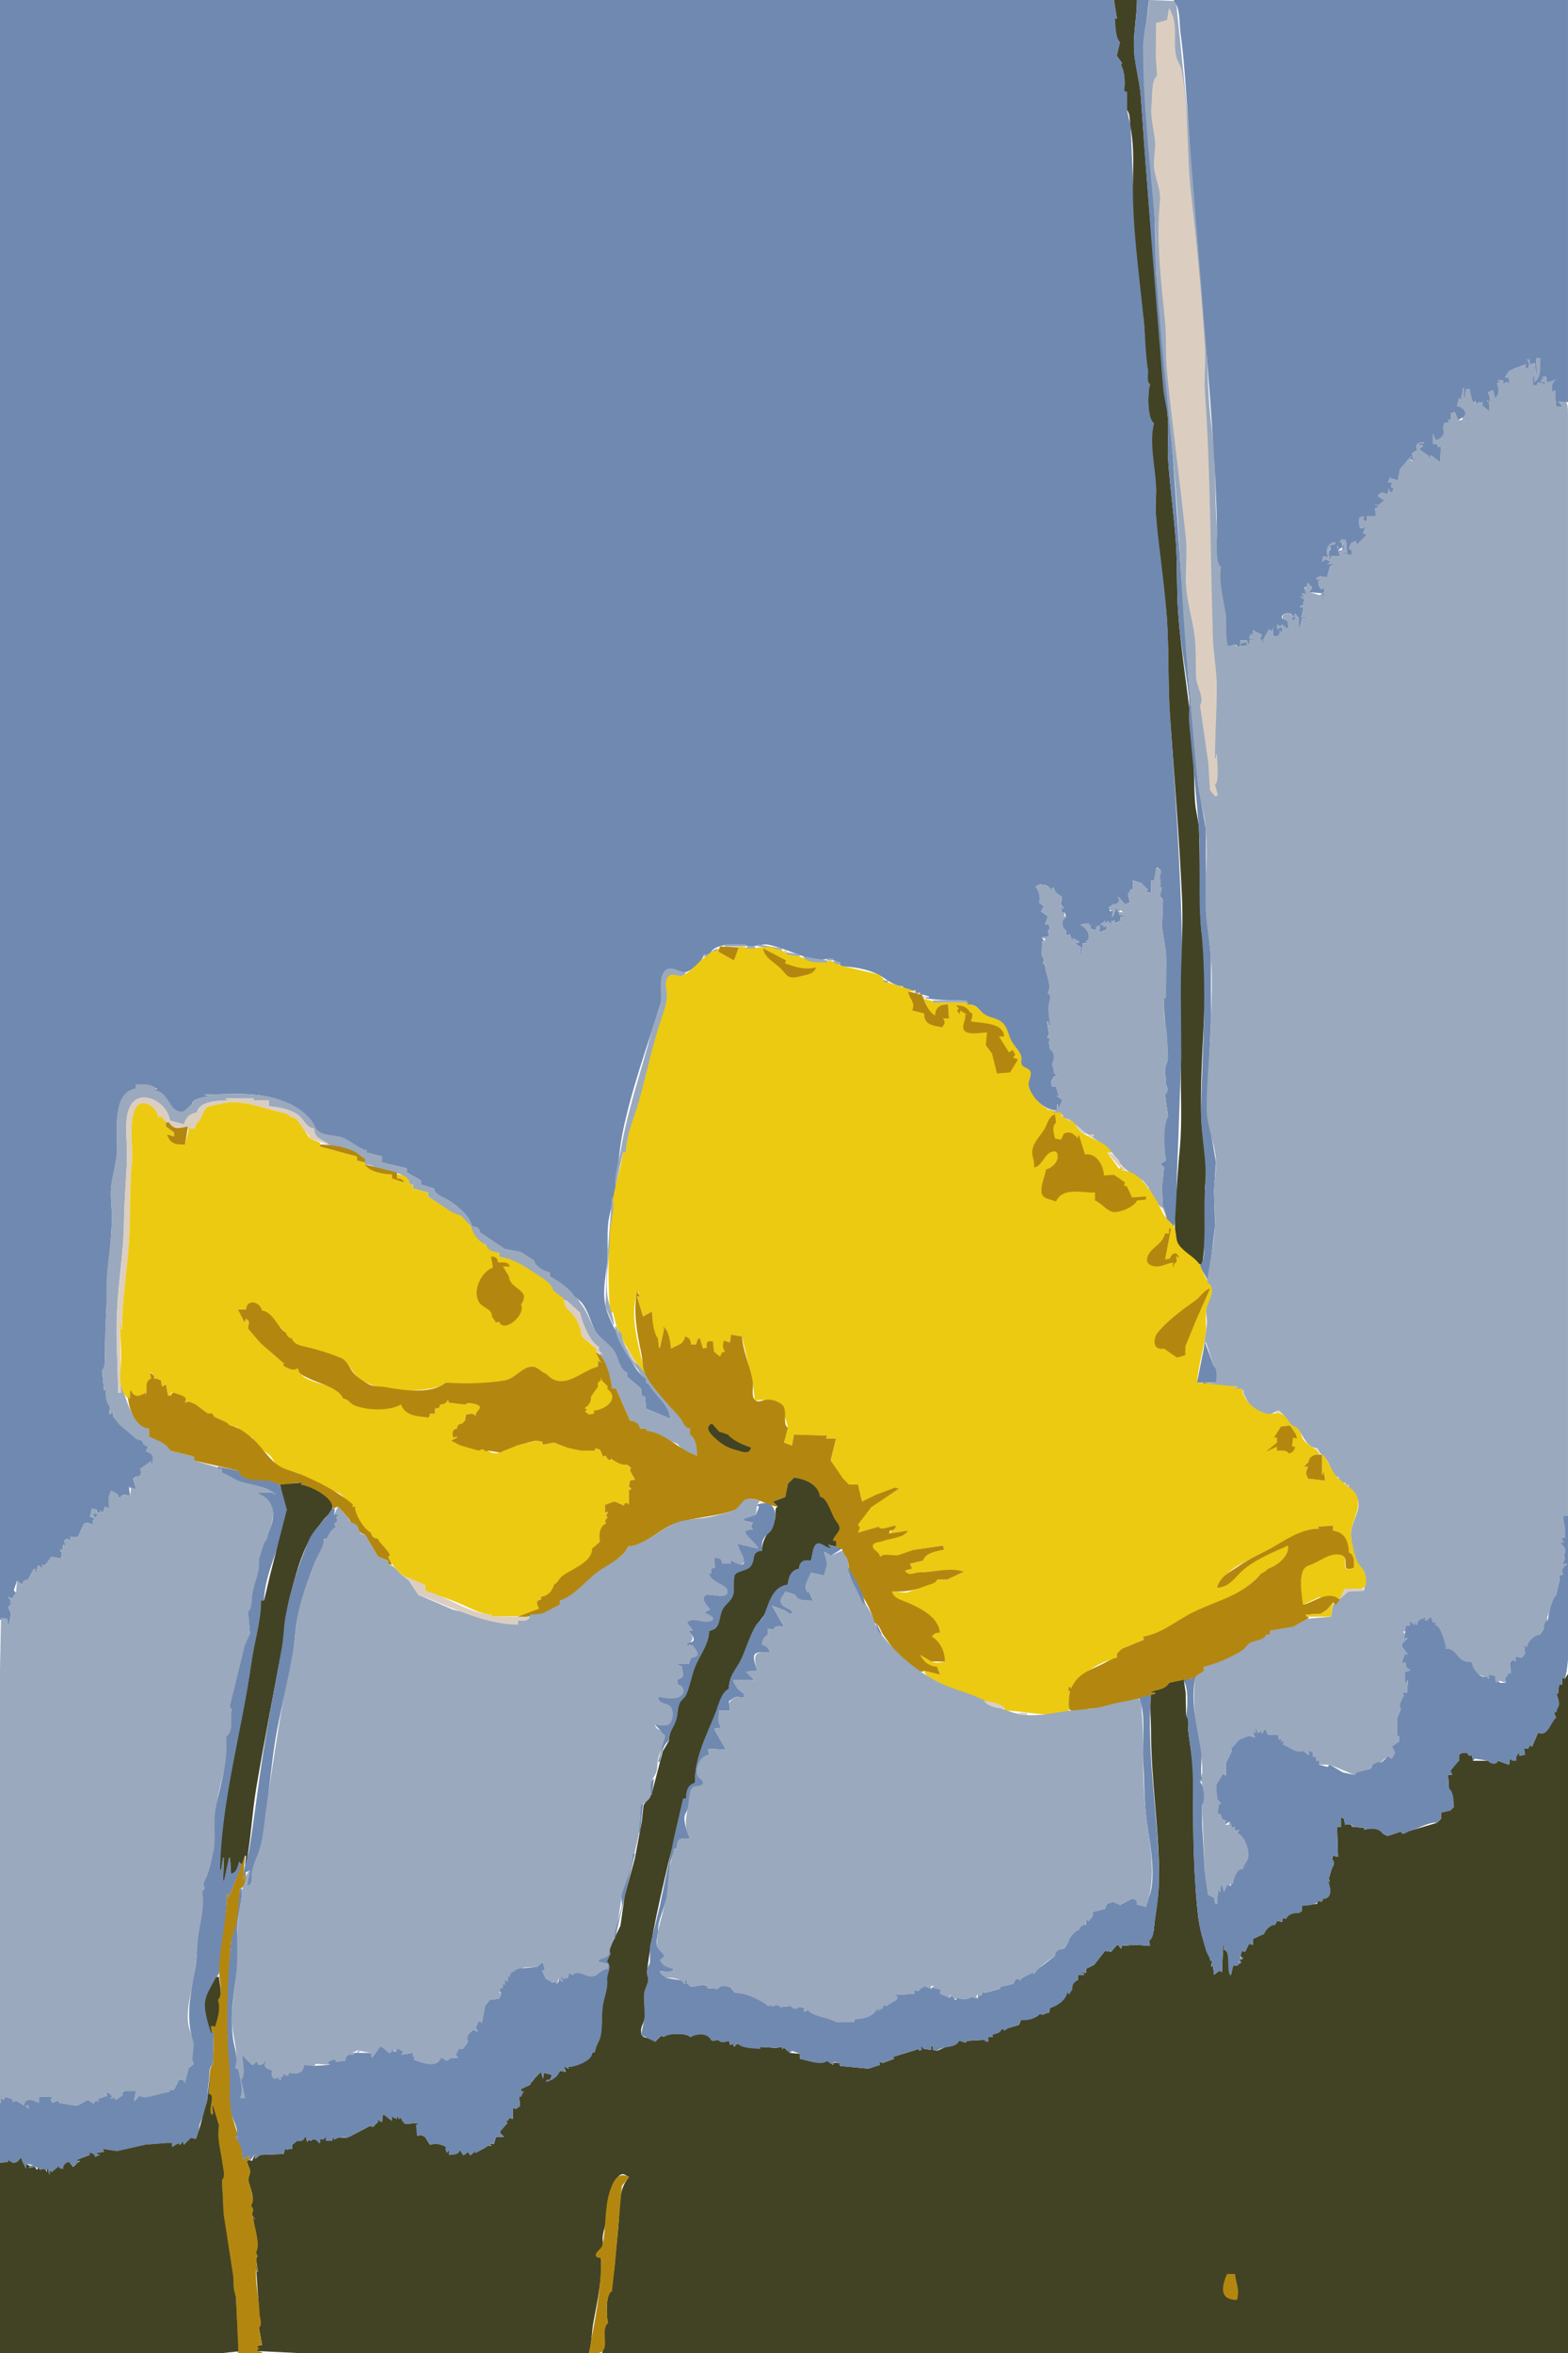 <?xml version="1.0" encoding="UTF-8"?>
<svg viewBox="0 0 1568 2352" xmlns="http://www.w3.org/2000/svg">
<path d="m0 0v1619h1l6-1 1 6h1l2-11-3-7c3.351-0.7 4.412-1.6 5-5h-1l-2 2 1-3-3-4 4 2 4-6-2-2v-1l3-9 5 4c1.066-3.4 2.463-4.5 6-5l6-11h1v4h1l2-7h1l3 3v-4l6 1v-1h-2v-1l3-1 2-6 10 2 1-7h-2l1-3 1 2h1v-6l3 1-2-5 3-2 4 2-1-4h8l6-13 3-1 9 3v-1l-3-1v-3l5-6-5-2 2 6-5-2 2-8 4 1h1v3h1l3-1-1-2 2 3h1l2-6 4 2 2-18c3.86 2.1 7.62 3.1 8 8l4-4h1l6 1-1-8v-1l7 3v-1l-3-10 3-2c5.64 0 6.34-3.5 4-8 4.64-0.6 8.29-2.5 10-7h1v3h1c1.83-7.5 2.76-10.9-6-13l2-5-6-6-6-2c-0.26-6.4-12.14-9.6-16.29-14.3-2.65-3-2.66-6.4-6.71-7.7v-4h-1l-3 2 1-8c-3.61-3.8-4.45-11.8-4-17l-2 1v-1l-2-19c3.63-3.2 2.99-11.4 3-16 0.02-12.9 0.47-26.1 1.04-39 1.36-31.2 4.09-61.9 5.87-93 0.66-11.6-1.88-23.4-0.74-35 1.09-11.2 4.56-21.8 5.66-33 1.94-19.7-6.99-58.8 19.17-66v-4l21 4v1h-3v1c13.62 0.9 15.64 22.7 27.92 21.6 4.1-0.4 6.62-5.7 10.08-7.6-0.21-5.9 11.64-7.1 16-8v-1h-3v-1c29.94 0 57.19-3.8 85.2 9.8 7.57 3.7 15.32 9.5 20.62 16.1 2.54 3.1 3.71 7.9 6.61 10.5 5.57 5.1 16.35 4.1 23.28 6.3 8.97 2.9 17.09 12 26.29 13.3l-1 2 16 4v6l25 6v4l14 8v4l13 4c1.15 7 8.26 8.2 13.49 11.3 8.62 5 22.69 16.7 24.51 26.7 4.74 0.2 7 1.2 8 6l24.81 16.6 15.17 2.7 14.02 8.7c0.66 5.7 10.34 11.2 16 12v4c5.56 3 22.83 14.4 24 20 12.94 6 15.59 24.4 21.84 35.4 4.77 8.5 13.71 12.2 18.62 19.9 3.8 6 5.14 18.6 12.54 20.7v4l14 12 1 8h3l1 12 24 10c-0.03-10.6-9.73-19.6-16.32-27.8-2.56-3.1-3.66-6.8-7.68-8.2v-4c-9.79-5.5-16.6-21.5-21.41-31.2-6.36-12.8-15.65-26.8-18.91-40.8-3.25-14-0.47-27.3 1.19-41.1 1.62-13.4-0.02-27.4 1.23-40.9 1.02-11 4.87-21.5 6.68-32 3.33-19.5 3.82-39.6 7.7-59 8.65-43.3 24.74-87.1 37.87-129 2.9-9.29-1.01-19.61 2.4-29 4.41-12.13 12.96-2.98 21.25-3.04 6.43-0.04 19.07-11.58 20-17.96h6c3.08-11.8 28.16-10.66 37.29-8.46 7.49 1.82 14.22-2.73 21.71-1.08 15.78 3.46 30.52 11.23 46.29 15.08 5.38 1.32 10.67-1.89 15.57-0.9 3.4 0.69 5.4 3.1 9.14 3.36v4c12.1 0.01 27.37 2.59 38.06 8.06 8.24 4.21 14.76 11.26 24.94 11.94 0.7 5.59 8.71 4 13 4l-1 2 14 4v1h-3v1c10.46 1.33 20.29 2 31 2 3.92 0 9.28-0.85 10 4 11.66 0 10.43 5.3 18.3 10.7 4.94 3.4 11.77 3.3 16.4 7.6 5.9 5.4 6.4 12.7 10.1 19.2 2.7 4.8 7.4 9.1 9.1 14.5 0.9 2.7-0.9 6 0.4 8.4 1.8 3.3 6.8 3.2 8.6 6.7 2.2 4.3-2.2 9.3-1.5 13.9 2.1 12.2 16.7 25 28.6 25v-6h1v3h1l3-6v-2l-6-4 3 1-3-10h-4l-1-5 3-5h3l-3-4c1-3.2 2-7.1-2-8 2.6-5.3 4.2-11.9-2-15l-1-7c0.6-2.8 1.1-4.6-2-5l2-3-2-13h1l1 4h1c-0.3-8.6-1.8-16.6-0.2-25 0.6-3.19 1.8-6.2-1.8-7v-1c4-3.68-1-17.19-2.2-22.02-0.6-2.61 0-6.52-2.8-6.98l1-4-2-18h3l-3-3v-1l7-1-1-7 2 1-1-6h-4l3-8-7-5 3-5-5-4c2.2-4.34 0.2-11.5-3-15v-1l4-2 7 1 3 3 2 4 2-5c0.4 4.72 3.4 7.76 8 9l-1 8 3 4h-1l-2-2 1 6h3l1 5c-5.7 1.99-4.6 10.37 0 13v5l4-1 2 6v4l1-6 6 3v1l-4 1 6 4-1 8h1l2-12h5v-1h-2v-1c7.2-1.58 0.9-14.55-5-16v-1l8-1v1h-2v1h4l-1 3 6 2 3-5 1 2-1 5 8-3-1-4h-1l-1 2-1-3-3 1c1.7-1.97 4.5-5.15 6-2h1v-2h1l5 4-2-4 4-1-1 3 5-2h1l2 2-2-4 1-3 5 3 1-3-8-2v-1h4v-1h-5l-1-6-4 10h-1l1-6-3 1-1-4 4-3c5.7-0.19 7.7-2.69 5-8l7 8 5-2-2-8 3-5h1v2h1v-11l9 3c0.7 3.82 2.5 4.72 6 6l-2 3h5v-12h3l3-13 4 3v4l-3-2 2 3c-1.1 2.11 2.6 16.65-4 15l3 2 2-5h1l-2 8v1l2 2-3-1 4 2-1 28 4 25 0.3 12.04-2.3 34.96 0.3 15 2.6 23 1.1 19c-2 1.1-2 1.9 0 3l-3 9 1 16c2.2 3.9 2.3 6.8-1 10l3 21v1c-5.9 10-4.5 32.9-2 44l-5 3v1l3 3-2 19 0.7 19 4.3 15 6 6h1c4-16.8 2.3-35.8 3-53 1.6-35.6 2.5-71.3 4-107 5.2-117.47-3-234.98-11-352-2.2-32.34-0.9-64.68-3.1-97-1.5-21.51-2.7-43.59-5.2-65-1.4-12.1-4.8-23.8-5.6-36-0.8-11.96 0.4-24.03-0.2-36-1-18.58-5.4-38.42-1.9-57-6.7-7.1-6.2-29.78-4-39l-1.7-14.29-4.3-46.71-11-141-2.2-55-3.8-17v-18l-3-1c1.6-5.29 1.2-22.363-3-26l1-2-5-7v-1l3-13-5-24 2 1-3-19h-1114z" fill="#7089b0"/>
<path d="m1114 0 3 19-2-1c0.3 5.768 0.6 20.275 5 24l-3 13v1l5 7-1 2c3.9 5.134 4.5 19.757 3 26l3 1v18c3.5 4.17 2.4 10.76 3.4 16 3.2 16.59 3 34.17 2.6 51-1.2 47.8 6.3 96.85 10.8 144 1.6 16.3 1.6 32.42 4.2 48.68 0.7 4.56-1.8 11.01 2 14.32-2.3 7.84-3 33.94 4 39-4.6 18.82 0.7 40.96 1.9 60 0.7 11.62-0.8 23.41 0.3 35 3.2 33.38 8.4 66.44 10.7 100 2.2 32.34 0.9 64.66 3.1 97 4.2 60.47 9.2 121.41 12 182 1.1 24.94-0.3 50.11-0.9 74.98-0.8 31.32 0.7 62.82-0.1 94.02-0.6 27.2 1.4 54.9-1.2 82-1.8 18.7-3 37.2-3.8 56-0.6 12.2-2.4 24 0.5 36 2.2 8.9 17.5 20.9 25.5 25 4-23.8 3.2-47.9 3-72-0.1-10 1.6-19.9 0.9-30-1.2-17.1-4.6-35-4.9-52-0.7-50.9 5.2-102 4-153-0.3-10.93-3.3-21.45-4-32-1.9-32.27-0.6-64.7-2-97-0.4-9.02-3.3-17.97-3.9-27-1.3-18.97-0.9-38.03-2.2-57-3.1-44.83-11.7-88.93-14.8-134-1.6-22.95-0.6-46.07-2.2-69-1.9-27.64-5.9-55.27-7.8-83-1-13.93 1.1-28.1-0.3-42-10.3-106.59-19.6-213.14-26.9-320-1.1-16.142-6.1-31.73-6.9-48-0.7-16.128 3-32.715 3-49h-23z" fill="#424324"/>
<path d="m1137 0c0 16.653-3.7 33.471-3 50 0.8 16.269 5.8 31.858 6.9 48 6.6 96.43 14.5 192.61 22.2 289 0.9 10.66 4.1 21.25 4.8 32 0.9 13.62-0.7 27.38 0.2 41 1.9 27.73 5.9 55.36 7.8 83 1.6 22.93 0.6 46.05 2.2 69 1.9 28.28 7.4 56.25 10.8 84.04 1.1 8.89-0.6 18.04 0.3 26.96 3.3 35.19 7.1 70.69 9.7 106 2.4 32.79-1.2 66.3 2.2 99 6.3 59.83 1.3 120.6-0.1 181-0.6 26 6.7 51.7 4.2 78-1.7 18 0.1 36.8-1.1 55-0.5 7.9 1.3 16.5-4.1 23v1l8 14 2.6-18 4.5-37.2-1.1-34.8 2-28-9.1-53.4 4.1-87.6-0.1-65-4.9-45-0.1-82-7.8-45-9.9-109-15.4-220-16.7-183-1.2-51-11.7-174 5.8-47h-12z" fill="#7089b0"/>
<path d="m1149 0c-0.7 15.585-5.8 30.304-5.9 46.17-0.3 58.95 7.1 117.32 11.8 175.83 1.4 16.96 0 34.04 1.2 51 4.2 61.15 10.8 122.22 16.7 183 7.1 73.25 8.4 146.74 15.4 220 3.4 36.27 5.9 72.92 9.9 109 1.7 15.11 6.8 29.62 7.8 45 1.9 27.25-1.1 54.68 0.1 82 0.7 15.05 3.7 30.08 4.9 45 1.7 20.48 0.6 42.47 0.1 63-0.7 29.6-4.6 59.4-4.3 89 0.2 17.8 8.5 34 9.3 52 0.4 9-1.6 18-2 27-0.4 11.7 1.4 23.7 1 35.4-0.6 19.2-5.8 39.5-8 58.6 9.4 6.8 1.6 16-0.5 25-1.1 5.1 0.6 9.9 0.4 15-0.4 8.7-2.9 17.2-2.9 26h1v-6h1l8 24 2 16-11 1v1l32 2v1h-3v1h8c-0.1 3.2 7.4 16.8 10.5 19.3 2.3 1.9 13.7 6.7 16.5 6.6 3-0.1 7.3-4.1 9.8-3.1 5.4 2.2 8.2 8.7 11.6 12.8 2.3 2.8 6 2.6 8.2 5.6 6 8.3 7.5 16.7 19.4 18.8 0.8 5.4 5.1 6.2 8.1 10.3 3.6 4.9 4.8 11.5 8.9 16.2 7.1 8.2 17.4 12.2 22.2 22.8 5.2 11.8-6.3 24-6.2 35.7 0 8.4 2.6 21.3 6.4 29 2 4.1 6.1 6.5 7.4 11.1 1.8 6.3 0 10.8-0.8 16.9l-15.6 0.6-15.4 13.4-2 12-28.7 2.5-9.2 7-23.1 4.5v4h-4l-16.8 8.2-8.2 7.6-37 16.2v4l-8 2c-4.1 24-1.2 49.3 3.4 73 1.4 7.5 5.4 27.6 0.6 34v2h2v23l3 73 3 17 6 3 1 6h2l1-15h1v3h1l1-7h1l2 7 3-7c2.7 0.6 3.4 0.8 4-2l2 1c1.9-5.6 3.7-14 10-15 1.2-3.7 4.5-6.6 5.5-10.3 2-7.7-3.2-24-11.5-25.7l2-2v-1l-4 1v-4l-3 1-2-6h-1v3h-4l1-4c-2.9 0-5.3-3.1-5-6l-3-1v-4l1-6h2l-4-5-0.2-13.9 6.2-11.1 3 2v-13l6-12-1-2 8.1-8.5 9.9-4.5 6 2-2-6 3 1-1-4h1l2 4h1l2-2 1 3 3-5 3 6h10l1 5 3-1-1 3 3-1-1 4c4.8 2.5 14.5 10.3 20 6l5 4h1v-4h1l3 2v4h3v4h3v4h11l24 10h1c4.6-3.6 16.2-3 17-10l6-3 3 1c2.6-4.2 5.8-5.4 10-4l2-2 2-4-3-6 3-1 4-4v-6l-2 1v-18l4-10 3-13-2-3h5l1-13-2 3h-1v-11l5-1v-1l-4-7h-4v-1l3-8 3 1-6-8v-3l6-6-4 1 1-5-2-2c4.3-0.2 4.8-2.4 3-6h4v-5l4 4h1v-3h1v3h1c0.4-3.6 7.3-9.3 8-4h1l5-4 2 6 3-1-1 3 11 24c7.8-0.2 10.2 8 16.2 11.9 3 2 6.4 1 9.8 2.1-3.6 10.8 15.7 14.7 16 16h1v-4l6 1 1 7 3-2 7 2-1-4 4-6 2 1-1-11 3-3 3 2-1-5 7 1 3-4-1-9 2 2h1c2.4-5.5 7.1-10.4 13-12l4-6 4-8-1-3 9-22 4-17-1-3 4-1c-1.2-4.6 0.4-7.1 4-10v-1h-4v-1c3.3-2.4 2.8-4.6 1-8 5.2-2.8 0.5-9-3-11l3-1-2-5h3v-8l-2-12 1-2h4v-1102c0-7.42-0.3-15.87-10-12l5 6-7-1-1-16-3 2c-0.2-7.55 1.4-8.14 5-14l-2 2h-1l-1-2h-1l-5 4-1-6-4 1-1 2v3h4v2l-7-2-1 3h-4v-9h1l1 6c7.6-4.01 5.3-16.88 5-24h-4l1 16h-1l-1-11-5 1-1-6-1 3h-1v-2h-1c0.2 2.86 0.2 4 3 4l-2 2 1 3h-3l1-4-11 4-6 3-4 6 4 1v5h-1v-3l-5 4v-4h-5v1l3 1-4 1c1.4 5.69 1.7 10.23-2 15l-2-8-5 2 2 6-1 5h-1v-3h-1l2 4v7l-7-6 1-3-7-1h-1v3l-5-15h-4l-1 8h-1v-9h-1l-2 12h-1v-2h-1l-2 8c4.4 0.08 9.5 5.88 7 10v1l5 2v1l-6-3-1 3h-4l-3-8h-1l-3 1v7l-2-1h-1l1 3-5 1-1 6c1.6 5.01-2.9 8.82-7 11 0-3.36 0.7-6.2-3-7v11l5 3 3-1-1 16-9-7-3 5 1-4-10-7 4-3v-1h-4v-2h5v-1c-3.7 0.04-12.5 2.2-7 7v1l-5 3 1 7h1v-2h1l-3 3-3-3 2-1v-1l-11 13-2 11-8-2 1-3-3 7h4l-1 5 3 1-2 4h-2l-1-4-3 1 1 5-5-2-4 3v1l6 4-3-1-3 6-4-1 1 3 3-1v1l-3 1 1 8h-9v5l-4-1 1-4-4 1-1 2v4l1 5h3l3-3-3 8 3 1v1l-10 6h-1l-4 2-2 5v1l2 6-8-2v-1l4 1-1-13-4-1-2 2v1l3 1-1 3h1v-2h1v6h-1v-3h-1v3h-4v-4h-1l3 10h-9v4c-2-3.05-3.8-11.96 0-11l-1-4 5-1v-2c-6.6-1.17-12.2 9.45-7 14v1l-5-1-1 6 3-3 5 2v1l-3 2 7-1-4 3-3 11-7-1-4 2v1l2 2 1 5 2 3h1l4-3-2 3 1 7h-1v-4h-1v7h-1v-6l-2 2-10-3h-1l3-4v-1l-4-4h-1v4c-4 0.55-2.5 4.28-1 7l-4-1v1l3 3-5-1 5 4-2 2 1 2-4 2v1h3v1c-3.1 2.38-2.6 5.38-2 9h5v1h-4l-2 9h-1v-9l-4-5v7l-3-1v-1l3-3-3 1c-0.5-3.89-8.4-3.65-9.4 0.19-0.7 2.89 4.9 8.14 5.4 11.81h-1l-1-2-4-2h-1l-1 2-3-2v5l4-2h1v5h-1l-1-2c-1.1 4.56-2.1 6.15-7 5v-8l-3 1 2 3-3-2-5 9 4-1-5 2v1l2 3h-1l-4-5c9.5-2.04-4.8-6.69-6-8h-1v5h-1v-3l-3 1v5l5 1v1l-4-1-1 5h-1l-1-4h-7v4l4 1v1l3 2-6-3-4 2c-0.6-4.34-6.2-2.46-9-1l-2.1-31.91-4.9-47.09c-6.8-8.96-3.4-28.22-4.1-39-2.3-33.51-0.7-66.75-5.1-100-4.8-36.68-3.9-74.02-6.9-111-8.5-105.5-17.5-210.75-28.9-316l-27-1z" fill="#9aa9bd"/>
<path d="m1174 0v1c6.3 6.909 5.2 22.115 6.4 31 4 29.146 5.5 58.666 7.7 88 7.8 105.96 17.5 211.97 24.8 318 2.1 31.17 3.7 62.56 4.1 94 0.1 8.01-2.3 29.48 4 35-2.4 15.22 2.8 32.16 4.7 47.09 1.3 10.38-0.5 21.75 2.3 31.91 3.3-1.1 10.1-3.35 9 1l4-2 6 3-3-2v-1h3l-1-3-6 2v-4h7l1 4h1l1-5 4 1v-1l-5-1c0.5-1.93 2.3-8.11 3-3h1v-5h1c2.1 2.62 12.4 3.72 6 8l4 5h1l-2-3v-1l5-2-4 1 5-9 3 2 1-4v8c4.9 2.02 6.3-0.17 7-5l1 2h1v-5h-1l-4 2v-5l3 2 2-2 5 4h1c0-2.01 0.1-5.57-1-7-1.1-1.44-6.2-1.68-5-5 1.5-4.06 11-3.79 10 0l3-1-3 3v1l3 1v-7l4 5v9h1l2-9h4v-1h-5l2-9v-1h-3v-1l4-2-1-2 2-2-5-4 5 1-3-3v-1l4 1c-0.5-2.47-3.8-8.2 1-7v-4h1l4 4v1l-3 4h1l12 1v6h1v-7h1v4h1l-1-7 2-3-4 3h-1l-2-3-1-5c2.9-1.27-0.2-1.8-2-2v-1l4-2 7 1 3-11 4-3-7 1 3-2v-1l-5-2-3 3 1-6 5 1v-1c-4-5.36 0.3-14 7-14v2l-5 1 1 4c-4 0.66-1.8 8.58 0 11v-4h9l-3-10h1v4l4-3h1v3h1v-6h-1v2h-1c0.4-2.79 1-3.64-2-4v-1l2-2 4 1 1 13-4-1v1l8 2c0.6-3.13 1.6-5.23-2-6v-1l2-5 4-2h1l1 3 9-9v-1l-3-1 3-8-3 3h-3l-1-5v-4l1-2 4-1-1 4 4 1v-5h9l-1-8 3-1v-1l-4-2 4 1 6-5-6-4v-1l4-3 5 2 2-6 1 4h2l2-4-3-1 1-5h-4l3-7-1 3 8 2 2-11 11-13v1l-2 1c2.7 1.68 5.1 4.3 6 0h-1v2h-1l-1-7 5-3v-1c-3.6-5.22 2.7-6.87 7-7v1h-5v2h4v1l-4 3 10 7-1 4 3-5 9 7 1-16-3 1c-0.6-3.05-2-2.94-5-3v-11l3 7c4.5-1.46 9.7-6.2 7-11l1-6 5-1-1-3 3 1v-7l3-1h1l3 8 5-3 6 3v-1l-5-2v-1c4.2-3.67-2.9-10.16-7-10l2-8h1v2h1l2-12h1v9h1l1-8h4c0 2.78 3.7 18.69 5 12h1v3l2-2h5l-1 3 7 6v-7l-2-4h1v3h1l1-5-2-6 5-2 2 8c4.5-4.04 3.6-9.6 2-15l4-1-3-1v-1h5v4c2.3-1.15 3.5-3.89 5-1h1v-5l-4-1 4-6 6-3 11-4-1 4h3l1-5-3-4h1v2h1l1-3 1 6 5-1 1 11h1l-1-16h4c0.1 7.79 1.9 18.63-5 24l-1-6h-1v9h4l1-3 7 2v-2h-4v-3h2l-1-2 4-1 1 6 7-2h1l2-2c-5 5.48-5.3 6.35-5 14l3-2 1 16 7 1-5-6 10 1v-402h-394z" fill="#7089b0"/>
<path d="m1169 8-2 12-11 3-0.2 34 1.2 18v1c-6 3.209-4.5 21.931-5.4 28-1.7 12.41 2.3 25.02 3.4 37 0.8 9.39-2.1 18.66-0.8 28 1.6 11.23 6.9 21.19 5.7 33-3.9 38.89 1.2 79.33 5 118 1.8 17.56 0.4 35.45 2.2 53 5.5 55.44 13.3 110.67 18.8 166 1.5 15.19-0.8 30.76 0.1 46 1 15.3 5.4 31.02 7.9 46.03 2.4 14.69 1.7 31.05 2.1 45.97 0.2 7.6 8.8 21.13 4 28l8.2 57 1.8 28 5 6 3-1-3-11c4.5-0.96 2-24.56 2-30h-1v4h-1c0-23.92 1.8-46.97 1.8-71 0-16.87-3.4-33.32-3.9-50-2.6-81.31-2.2-162.95-7.9-244.02-1.1-15.92 1-32.05-0.1-47.98-3.4-49.9-7.7-99.72-13.6-149-5-41.42-1.9-84.91-9.7-126-0.9-4.867-4.3-8.514-5.3-13.093-3.9-17.401 3-32.163-7.3-48.907z" fill="#dbcec1"/>
<path d="m1156 867-2 13h-3v12h-5l2-3-6-6-9-3v11h-1v-2h-1l-3 5 2 8-5 2-7-8c1.8 5.08 0.6 7.57-5 8l-4 3c0.6 2.81 1.2 3.41 4 3l-1 6h1l4-10 1 6h1l1-2h1l2 2v1h-4v1c3.7 0.59 6 1.24 7 5l-1-3h-4l-1 3 2 4-2-2h-1l-5 2 1-3-4 1 2 4-5-4h-1v2h-1l-1-3-5 5 3-1c0.6 1.91 1 3.33 2 1h1l1 4-8 3 1-5-1-2-3 1v4l-6-2 1-3h-4v-1h2v-1l-8 1v1c5.4 2.44 11.1 11.19 5 16v1h2v1h-5l-2 12h-1l1-8-6-4 4-1v-1l-6-3-1 6v-4l-2-6-4 1v-5c-4-3.48-5-9.97 0-13l-2-2 1-3h-3l-1-6 2 2h1l-3-4 1-8c-3.9-1.75-7.2-4.66-8-9l-3 1 1 4-2-4-3-3-7-1-4 2v1c2.6 3.86 4.6 10.52 3 15l5 4-3 5 7 5-3 8h4l1 6-2-1 1 7-7 1v1h3v3h-3c0.6 5.72-3.1 13.74 2 18l-1 4c3.2 0 1.8 3.34 2.3 6 0.9 4.24 7 20.66 2.7 23v1c3.8 3.02 0.8 7.9 0.4 12-0.6 6.2 0.9 13.7 1.6 20h-1l-1-4h-1l2 13-2 3c3 0.4 2.4 2.3 2 5l1 7c5.4 4.2 4.1 9.2 2 15l2 8 3 4h-3l-3 5 1 5h4l3 10-3-1 6 4v2l-3 6h-1v-3h-1v6l-4 1v1c5.1 0.1 8.6 0.6 10 6 9.6 0.1 10.8 6 17.6 11 9.7 7.1 20.3 12.2 29.2 20.8 5.6 5.3 8.8 12.6 14.5 17.8 6.5 5.8 15.5 8.8 21.3 15.6 6.1 7.3 9.5 20 17.4 24.8l-1-22 2-19-3-3v-1l5-3c-1.5-12.9-3.5-32 2-44v-1l-3-21c3.8-2.5 3.4-6.5 1-10l-1-16 3-9v-3l-1-23-3-18v-16l2-2 0.6-33.91-0.6-11.09-4-25 1-28-4-2 3 1-2-2v-1l2-8h-1l-5 3c7.3-1.12 4.2-10.44 4-15l-2-3 3 2v-4l-5-3m-431 77v2h21v-2h-21m33 0v2l24 4v-2l-24-4z" fill="#9aa9bd"/>
<path d="m720 946-2 5c5.37 4.74 8.36 8.65 16 9l6-13-20-1z" fill="#b3870f"/>
<path d="m739 946-5 14-16-9 2-3c-15.45 3.7-23.46 19.66-36.51 26.73-4.86 2.63-12.27-4.06-16.03 1.59-3.49 5.23-0.53 12.98-0.54 18.68-0.01 6.6-2.62 13.8-4.76 20-9.22 26.8-15.33 55.2-22.62 82.8-4.66 17.7-13.49 35.7-13.54 54.2h-3c-2.34 17.4-8.57 33.6-10.71 51-4.47 36.3-4.63 73-2.29 109h3l6 22h3c0.29 9.7 10.7 22.3 16 30.4 2.21 3.4 3.57 7.4 7 9.6-4.55-24.2-17.09-59.1-7-83l2 5h-3l6 20 9-5c0.14 7 0.4 22.3 6 27l1 9h1l4-18-1-3c5.55 5.3 6.59 14.7 8 22l6-3c5.31-0.8 7.42-3.8 8-9 3.8 1.8 5.42 3.8 6 8h5l2-6h2l3 10 4-1c-0.62-4.8 1.12-6.8 6-6l1 10 6 5 5-5-1-11 6 2 1-8 11 2 10.68 46 2.13 17.8 12.21-0.7 14.78 5.5 6.2 22.4-4 15 8 3 2-11 33 1-1 3h10l-5.43 23 12.21 17.5 6.22 5.5h9l4 17 15.18-6.9 17.82-7.1 4 1-28.74 18.7-12.26 17.3 2 3-2 5 21-6c0.65 5.8 12.38-0.9 17-1l-7 8 19-3c-6.58 7.1-18.21 7.3-27 10.6-2.56 1-8.14 0.9-8.45 4.5-0.37 4.4 6.31 6.6 7.45 10.9l4-2 14.29 0.9 15.73-5.5 28.98-4.4 1 4c-6.99 0.8-19.52 2.4-21 11l-13 3 2 5-7 2c2.74 6.8 9.53 2.2 15 1.9 15.07-0.7 28.68-4.5 44-0.9l-17 8h-10l-11.92 6.1-18.11 6.8-14.97-0.9c1.17 8 12.55 10 19 12.9 12.29 5.5 26.11 13.8 29 28.1-3.94 0-6.66 0-8 4 7.36 6.8 12.76 14.6 13 25-4.56 0.5-8.55 2.2-12.91-0.3-4.7-2.6-6.06-8.1-12.09-6.7 2.73 7.9 8.87 11.8 17 12l3 8-16-4c2.04 6.7 7.99 7.9 13.58 11.1 13.64 7.7 30.67 13.8 45.71 18.5 6.76 2.1 19.71 2.8 21.71 10.4 22.3 0 41.7 8 64 0l1-20h-2l1-4h1l1 2c10-15.9 27.8-26.3 46-31v-4c3.4-0.6 4.3-1.6 5-5l22-9-1-3c18.3-1.3 34.6-16 50-23.9 16.6-8.5 35.5-11.9 51-23.1 6.8-4.9 11.2-10.4 17.3-15.5 2.7-2.3 5.6-1.8 6.7-5.5 9.7-1.5 22.4-12.9 20-23-15.7 4.8-32 13-44.7 23.5-8.4 6.9-14.2 18.1-26.3 18.5 9.4-21.6 36-28.7 55-39.4 14.5-8.2 29.8-19.6 47-19.6l-1-2 15-1v5c11.9 3.2 15 10.5 16 22 5 2.9 4.9 9.7 5 15-1.8 0.4-4.1 1.9-5.9 1.7-6.5-0.6 0.3-12.5-6.2-14.4-10.8-3-19.9 4.3-29.1 8.5-3.7 1.8-8 2.1-9.8 6.3-3.8 8.6-1.7 25.8 0 34.9l16.1-7.4 20.9 1.4 5-10c4.9 0 15.2 2 19.1-1.3 3.4-2.8 1.8-10 0.9-13.6-1.2-5-5.5-7.6-7.6-12.1-3.1-6.6-4.7-15.9-6-23-2.7-14 8.5-24.6 6.5-38.9-1.6-10.9-15.4-16.1-21.8-23.7-5.5-6.4-7.5-15-13.1-21.4h-1v20h1v-2h1l1 8-17-2-2-5v-1l2-6h-4l4-4 2-5c2.9-0.1 4.6 0 5-3h5c-3.2-6.6-10.6-8.5-15.4-13.6-3-3.1-3.2-7.6-5.5-11.1-1.9-2.7-5-3.1-7.3-5.2-4-3.6-5.2-8.4-10.5-11-4.6-2.2-8.5 1.1-13.1 0.2-11.6-2.1-24.7-12.3-26.2-25.3h-8v-1h3v-1l-40-4c1.3-16.5 6.5-32.6 8.7-49 1.1-8-0.6-16.3 0.6-24 1.5-8.7 11.8-21.5 0.7-27l1-2c-5.1-4.9-5.3-12.3-9.6-17.7-5.6-6.9-14.7-10.9-19.7-18.3-3.5-5.2-1.8-11.5-4.3-17-2.2-4.6-6-6.5-8.9-10.3-3.3-4.4-5.4-10.4-8.2-15.2-7.3-12.5-18.7-31.5-35.3-31.5v-4h-1l-1 2h-1l-12-16h5c-6.7-11.2-22.1-13.7-31.6-20.9-3-2.3-3.7-6.5-6.6-8.9-4.7-4.1-11-3.2-12.8-10.2h-8l1-2c-10.3-0.3-24.5-15.7-25.4-26-0.4-4.4 3.4-8.5 1.8-12.9-1.6-4-7.4-3.6-8.8-7.4-0.8-2.4 0.4-5.2-0.3-7.7-1.7-6.2-7.5-10.6-10.2-16.2-3.1-6.3-3.4-13.4-9.4-18.2-4.74-4-11.48-4.2-16.52-7.4-8.03-5.1-7.27-10.2-18.18-10.2l1-2-30.96-0.1-14.04-3.9c4.13 5.7 4.63 14.7 12 17 1.16-7.7 5.56-11 13-11l1 14h-6c2.38 3.8 0.96 5.3-1 9-8.93-2.7-17.47-2.6-18-14l-12-3c4.81-6.9-2.11-12.55-4-19h8l-29.79-9.6-7.33-7.34-36.71-8.52-11.34-5.17-15.66 1.17-45.34-15.28-18.83 1.48-12-1.74z" fill="#ecca11"/>
<path d="m747 946v2h8v-2h-8m-37 6 7-2v-2l-7 4z" fill="#9aa9bd"/>
<path d="m763 948c1.85 8.75 8.73 12.38 14.85 17.51 10.28 8.6 7.74 14.21 23.19 10.19 6-1.56 12.82-1.84 14.96-8.7-12.06 2.87-20.15-0.33-31-4l1-3-23-12z" fill="#b3870f"/>
<path d="m784 950v2h3v-2h-3z" fill="#dbcec1"/>
<path d="m787 952v2l13 2v-2l-13-2m-83 2v2h4v-2h-4m99 2c4.05 7.01 17.01 6 24 6v-2l-24-4m24 2v2h6v-2h-6m6 2c1.44 3.58 3.29 3.88 7 4v-2l-7-2m-218 224h1l7-32h3c0.15-18.1 8.88-36 13.54-53.3 7.46-27.5 13.4-55.9 22.62-82.7 2.27-6.6 4.81-14 4.81-21 0-5.7-2.67-12.53 0.49-17.85 4.55-7.69 14.05 3.41 18.54-5.15-6.29-0.18-15.94-7.65-21.23-1.68-6.5 7.33-3 20.86-3.87 29.68-0.9 9-6.46 19.8-8.8 29-10.36 40.7-24.44 79.6-31.4 121-1.9 11.3-5.67 22.3-5.7 34m269-204v2h4v-2h-4z" fill="#9aa9bd"/>
<path d="m900 988 3-2-3 2z" fill="#dbcec1"/>
<path d="m908 991c1.15 7 8.09 11.5 4 19l12 3c0.25 11.8 8.5 11.7 18 14 2.53-3.4 3.88-5.4 1-9h6l-1-14c-7.69 0-12.37 2.6-13 11-6.54-3.3-10.72-14.3-13-21l-14-3z" fill="#b3870f"/>
<path d="m918 992v2h2v-2h-2z" fill="#dbcec1"/>
<path d="m922 996v1h7l-7-1m11 4v2h34v-2h-34z" fill="#9aa9bd"/>
<path d="m956 1005 3 3-2 2 2 3h1v-3l7 4h-2c1.42 5.2-2.58 8.8-1.68 13.8 1.41 8 17.79 4.2 23.68 4.2l-1.23 12.7 6.14 8.1 5.09 20.2 13-1 8-13-5-2 2-2v-1l-2-4h-1l-3 2-10-16h5c-0.2-13.7-21.85-13.1-33-15 0.49-3.3 3.4-8.4-1-9-2.93-5.7-7.93-7-14-7z" fill="#b3870f"/>
<path d="m979 1006 4 6-4-6z" fill="#9aa9bd"/>
<path d="m1010.3 1038.7 0.4 0.6-0.4-0.6z" fill="#dbcec1"/>
<path d="m136 1084v4c-26.71 4.1-17.06 48-19.29 66-1.33 10.8-4.46 21.2-5.54 32-1.17 11.7 0.99 23.3 0.7 35-0.42 16.9-3.21 33.3-4.77 50-1.28 13.9-0.06 28.1-1.01 42-0.85 12.5-1.09 25.5-1.09 38 0 5.9 0.66 14.2-3 19l2 20 2-1v1c-0.85 4.3 0.08 13.5 4 16l-1 8 3-2h1v4l6.71 8.5 16.29 13.5 6 2c0.65 3.9 2.26 5.1 6 6l-2 5c8.02 2.8 6.98 5.7 6 13h-1v-3h-1l-10 7c1.6 4.3 1.3 7.6-4 8l-3 2 3 10v1l-7-3v1l2 1-1 7-6-1h-1l-4 4c-0.01-5.2-3.62-6.3-8-8-3.74 6-2.41 11.3-2 18l-4-2-2 6h-1l-2-3 1 2-3 1h-1v-3h-1l-4-1-2 8 5 2-2-6 5 2-5 6v3l3 1v1l-9-3-3 1-6 13h-8l1 4-4-2-3 2 2 5-3-1v6h-1l-1-2-1 3h2l-1 7-10-2-5 7v1h2v1l-6-1v4l-3-3h-1l-2 7h-1v-4h-1l-6 11c-3.902-0.2-5.35 1.2-6 5l-5-4-1 12-4 6-4-2 3 4-1 3 2-2h1l-5 5 3 7-2 11h-1l-1-6-6-1-1 52v431h1l3-1 1-3 7 2 1 3 3-1c2.892 3.9 7.972 9 13 8l-1-4-3 2h-1c1.516-10.2 8.242-5.6 15-4v-6h14l-2 2v2l2 2 4-2h1c0.064 3-0.054 4.4 3 5l-2-2v-1l18 3 11-6 6 4 5-2-1-3 9-3v-1l-2-1 4-1 3 3v1l-2 2 6 1 7-5-1-2 3-2h11l-2 10h1l4-5h1c4.39 4.8 22.44-3.1 30-4v-1h-2v-1h6l5-10h4l2 3c2.93-5.2 5.74-8.9 4-15l5-4c-3.41-5.1 1.08-16.2-0.45-22.6-1.48-6.2-4.7-12-5.42-18.4-1.58-14.2 2.62-28.4 5.22-42 2.71-14.2 3.5-28.7 5.2-43 1.6-13.5 7.73-33.2 3.45-46l3-4c-2.22-4.6 1.23-7.7 2.44-12.1 2.19-7.9 4.65-16.8 6.22-24.9 3.44-17.9 1.14-36.8 4.41-55 3.18-17.7 12.53-40.7 7.93-59 8.14-1.7 4.76-21.6 6-28h-2v-4l4.4-15 10.84-44.5 4.76-11.5-2-22c4.57-1 3.5-10.8 4-15 1.58-13.4 10.36-23.8 7-38l5-16c3.86-0.8 6.26-12 7.11-16 3.15-14.8 4.29-28.3-13.11-33v-1h14l4 2c-6.04-9.6-24.11-9.3-33.71-12.8-7.09-2.5-12.65-7.6-20.29-9.2v-4l-28-8v-4l-24-6c-1.79-7.3-14.25-12.2-21-14v-8c-16.31-2.1-23.15-31.1-28-44h-1l1 8h-3c0-26.9-2.15-53.8-0.96-81 1.3-29.7 6.6-59.1 6.96-89 0.27-22.8 2.73-45.4 3-68 0.15-13-2.54-31.5 1.51-43.8 8.33-25.4 37.65-9 41.49 9.8l14 4c1.58-6 6.72-11.1 13-12 2.26-11 21.83-12 31-12v-1h-2v-1h28l-1 2h16v6c8.26 0 22.15 3.4 28.84 8.6 5.79 4.5 7.85 12.8 16.16 13.4 0.44 18.2 26.43 17.3 38.79 22.6 4.61 1.9 6.91 6.1 12.21 7.4v6c6.79 0 10.25 3.4 16.43 5.3 9.89 3.1 25.44 2.1 28.57 14.7h3v4l15 4v4l24.76 16.7 7.71 2.6 10.53 10.7c0.77 7 7.82 16.8 15 18 0.94 6.4 7.27 7.8 13 8v4c14.54 3.2 26.01 10.2 37.92 18.4 5.66 3.9 14.24 8.4 16.08 15.6l27 22c1.13 8.5 10.39 31.6 19 34v4l4 4-4-2 13 36h4l14 32c5 1.1 8.08 3.2 10 8h7l-1 2 31.48 13.3 6.39 7.4 13.13 4.3c-0.02-6.3-0.03-18.6-7-21v-6c-5.35-1.7-5.95-6.5-9.11-10.5-3.74-4.7-8.57-8.3-12.17-13.3-8.92-12.6-19.49-26.9-29.67-38.7-7.34-8.4-16.25-19.7-17.05-31.5l-6-8h-1c0.37 12.4 13.75 32 21.47 41.4 3.05 3.7 4.8 9 9.53 10.6v4c3.46 2 4.64 5.2 7.06 8.2 6.31 8 16.85 17.5 16.94 27.8l-24-10-1-12h-3l-1-8-14-12v-4c-6.98-3.2-8.41-14.4-12.04-20.7-4.31-7.5-13.56-12.3-18.65-19.9-5.98-8.8-8.07-18.8-14.97-27.6-2.62-3.3-2.93-6.6-7.34-7.8-0.6-5.2-18.56-18.2-24-20v-4c-5.37-1.3-14.87-6.6-16-12l-13.04-8.7-16.15-3.1-24.81-16.2c-0.61-5.3-3-5.9-8-6-1.06-10.2-15.24-21.6-23.74-26.7-5.3-3.3-12.28-4.5-14.26-11.3l-13-4v-4l-14-8v-4l-25-6v-6l-16-4 1-2c-9-2.3-16.48-10.3-25.43-13.3-7.19-2.4-17.36-1.3-23.36-6.3-3.35-2.8-4.56-8-7.39-11.4-5.28-6.3-13.1-12.1-20.62-15.6-28.45-13-54.98-9.4-85.2-9.4v1h3v1c-5.23 0.9-15.24 1.6-16 8-3.91 1.3-6.68 7.6-10.92 7.2-13.23-1.3-11.9-20.8-27.08-21.2v-1h3c-5.52-6.4-13.27-5-21-5z" fill="#9aa9bd"/>
<path d="m118 1392h3l-1-68h1v5h1c0-28.8 4.95-56.3 6.91-85 1.83-26.7 0.35-53.4 2.92-80 1.59-16.4-3.16-38.7 3.16-54 5.63-13.6 20.71-4.3 23.01 6h3c1.7 11.5 18.56 11.9 27 10v4h1l6-2c0.9-4.4 3.79-5.7 5.96-9.3 2.13-3.6 2.92-8.4 6.34-11.1 3.45-2.7 9.29-3 13.42-4 22.68-6 40.27 4.8 61.19 8.7 5.5 1 8.28 5.5 14.09 5.7 0.26 10.9 11.7 11.2 14 20l18 6v-1c-6.62-4.6-13.49-5.6-14-15-7.79-1.2-9.94-9-15.44-13.4-6.86-5.6-21.03-8.6-29.56-8.6v-6h-16l1-2h-28v1h2v1c-9.01 0-29.69 0.5-31 12-6.59 0.5-12.04 5.5-13 12l-14-4c-2.2-19.3-33.04-35.1-41.49-10.7-4.18 12.1-1.36 30.9-1.51 43.7-0.27 22.3-2.89 44.5-3 67-0.14 29.9-4.88 59.3-6.91 89-1.9 27.7 0.91 55.5 0.91 83z" fill="#dbcec1"/>
<path d="m1037 1098 3 4-3-4z" fill="#9aa9bd"/>
<path d="m195 1128h-6l-4 16c-9.32 0.1-13.3-0.9-18-10l7 2v-4l-8-6v-4l-5-6h-3c-1.38-10.4-17.52-19.7-23.01-6.9-6.46 15-1.59 37.7-3.16 53.9-2.57 26.6-1.09 53.3-2.92 80-1.99 29-6.91 56.9-6.91 86h-1v-5h-1c0.1 12.3 1.5 24.6 0.96 37-0.55 12.5-3.36 27.3 7.04 37v-2h1v2h1v-8h1c2.49 8.1 9.35 6.3 15 2l-1 3 6-17-1-6h1l3 3v1c-2.68 2.3 0.71 3.5 3 2l4 2 1 6 4-2 2 11h3v-3l9 2 6 4-1 4 4-1c0.8 3.7 3.6 3.6 7 3l12 9 6 3 13 6c0 6.5 7.25 2.1 11 5 1.82 1.4 0.64 3.5 3 5 3.41 2.2 7.56 2.6 11 5 1.93 1.4 1.87 4.6 3 6 3.15 4 10.7 8.4 14 11 3.83 3 5.25 8.7 9 12 5.23 4.6 12.63 3.9 19 6 3.26 1.1 4.7 4.5 7 6 5.15 3.4 13.65 4.1 18 8 4.44 4 11.03 3.5 16 6 3.68 1.8 6.18 5.2 9 8 2.42 2.4 5.74 3 5 6h3v1c-0.83 6.8 9.44 23.2 16 25 0.55 4.8 2.32 5.8 7 6 0.64 5.7 14.5 14.1 10 18 6.63 14.8 20.56 25.8 37 28v6c11.41 4.5 23.28 7.9 34.72 12.8 10.08 4.2 21.09 11.1 32.28 11.2l-1 2 29.71-0.5 18.29-7.5c-1.15-4.2-3.29-7.3 2-9v-3c7.1-0.2 11.97-5 13-12 4.8-1.4 5.25-5.8 9.04-8.6 9.08-6.7 30.05-13.7 28.96-27.4l8-7c-0.24-6.8-0.22-14.2 6-18l-1-3 3-4h-2l2-5-3 1v-8h1l1 2 7-5h1l9 4c1.58-2.4 2.48-2.2 5-1v-15c2.65 0 1.91-1.9 0-3l1-6 5-1-5-9 1-3-4-3-16-6c0.94 4.7-5.29-1.8-5-3l-3 1-3-7-5-1v2h-1v-2l-13 2c-3.39-3.1-9.67-4.5-14-3l-13-5-11 2-1-3-6-1c-6.38 2.5-12.73 2.4-18.98 4.4-8.86 2.9-19.55 12.8-29.02 5.6l-2 1c-1.98-2.8-4.56-3.8-7-1h-1l-16.94-5.3-10.06-4.7 6-3v-1l-4 1c-0.32-4.3-0.75-7.7 4-9l8-8 1-6 6-1 4 2c0.2-3.1 4.92-6 3.89-8.8-1.09-2.9-13.34-5.5-13.89-2.2l-18-5-8 5c-0.43 3.2-1.97 3.6-5 4v5h-5l-1 4c-11.46-3.1-21.02-1-28-13-13.29 5-29.41 5.4-43 1.6-5.69-1.6-9.21-7.8-15-7.6-3.9-17.5-40.31-12-45-30h-1c-3.96 2.6-10.03-1.5-14-3l1-2-22.62-20.3-13.38-14.7 1-7-3-3-1 3h-1l-6-12h8c1.7-10.7 13.14-7 16 1l24 22c0.58 4 2.03 5.4 6 6 0.95 5.5 7.04 7.2 11.98 8.3 11.75 2.7 23.74 6.8 35.02 10.8 9.6 3.3 13 16 21.56 21.7 16.99 11.2 45.51 12.7 65.44 9.9 5.32-0.8 16.5-2.5 20-6.7 19.98 2.2 47.31 2.6 66.7-3.5 7.22-2.3 11.35-12.2 19.3-12.2 5.66-0.1 8.87 5.8 14 6.7 12.31 20.3 38.73-2.4 52-7v-6l3 2-5-14-14-12c-0.52-6.3-3.61-15-7.3-20.2-4.88-6.8-10.62-8.5-10.7-17.8l-11-8c-1.05-7.2-9.77-11.9-15.32-15.6-11.94-7.9-23.79-16.4-38.68-18.4v-4c-5.6-0.4-11.47-2.1-13-8-6.82-2.1-13.65-11.2-15-18l-9.8-10.7-8.44-3.1-24.76-16.2v-4l-15-4v-4h-3c-1.03-7.3-6.17-9.9-13-10v4l7 4-12-4v-4c-7.88-0.1-24.74-3.4-27-12l-8-2v-4l-37-10v-4l-10-4-14-20c-5.33-0.4-8.06-4.8-13.17-5.7-21.51-4.1-39.69-14.7-63-8.7-3.97 1-10.09 1.2-13.28 4-2.92 2.5-3.75 7-5.59 10.2-2.28 4-5.4 5.3-5.96 10.2z" fill="#ecca11"/>
<path d="m1047 1108v2h2v-2h-2z" fill="#dbcec1"/>
<path d="m1034 1167c8.8-1.4 10.4-15.4 19.9-16.1 4.1-0.3 4.3 5.4 3.4 8.1-1.7 5-6.4 8.7-11.3 10-0.6 6.1-8.2 21.8-2.4 27.1 2.7 2.4 8.9 3.4 12.4 4.9 6.7-14.8 26-8.4 39-9v8c6.4 2.5 10.4 9 17 11.2 6.1 2.1 22.8-5 25-11.2l9-1v-3l-14 1-5-11-3-1 1-3-11-7.7-10 0.7c-0.6-10.4-7.7-22.9-19-21l-6-19h-1v3c-4.8-4.6-7-7.6-14-5l-3 6h-1l-5-1c-1.2-5.8-3.5-11.2 1-16l-1-8c-6.2 1.8-7.4 8.9-10.2 14-3.9 7-10.8 12.8-12.3 21-1.3 6.6 2.6 11.4 1.5 18z" fill="#b3870f"/>
<path d="m1061 1114v2h2v-2h-2m5 4v1l8 3-8-4z" fill="#dbcec1"/>
<path d="m166 1122v4l8 6v4l-7-2c3.44 9.8 9.11 10.2 18 10l3-18c-7.43 1-14.23 4-19-4h-3z" fill="#b3870f"/>
<path d="m1076 1124c1.8 6.3 4.8 8.3 11 10l-11-10m13 10v2h5v-2h-5z" fill="#dbcec1"/>
<path d="m320 1144v2l37 10v4l8 2v-4c-4.58-1.7-7.23-5.6-11.38-7.4-9.62-4.4-23.17-6.6-33.62-6.6z" fill="#b3870f"/>
<path d="m1107 1152 14 16c0.7-7.4-6.8-15.5-14-16z" fill="#dbcec1"/>
<path d="m365 1164c3.77 7.2 19.47 10 27 10v4l12 4c-1.44-3.6-3.29-3.9-7-4v-6l-32-8z" fill="#b3870f"/>
<path d="m1122 1166v4h4l-4-4m17 12 3 2-3-2m3 2v2h2v-2h-2m2 2 3 4-3-4m3 4v2h2v-2h-2z" fill="#dbcec1"/>
<path d="m612 1196-5.05 67-1.48 43 7.53 18h1c-1.09-11-6.14-20.8-6.91-32-1.34-19.5 2.68-39.3 2.91-59 0.13-10.6 6.03-27.1 2-37z" fill="#9aa9bd"/>
<path d="m1162 1208 5 10-3-10h-2z" fill="#dbcec1"/>
<path d="m1169 1228v5h-4c-2 10.2-13 13.5-17 22-4.4 9.3 6 12.2 13 10.4 4.1-1 7.7-2.8 12-3.4v4h1v-3c3.9-0.8 2.4-3.7 2-7h1l2 2c-1.1-7.4-7-6.4-9 0l-5 1 6-31h-2m-678 28 2 11c-11.71 4.2-20.83 23-13.99 34.5 3.71 6.2 13.07 6.4 12.99 14.5l4 6 3-1c4.74 12.4 27.28-6.8 22-17 10.88-15.3-11.33-14.8-12-28l-6-10h7c-2.07-5.2-7.18-4-12-4-0.55-4.8-2.32-5.8-7-6m673 92 13 9 8.2-2.3 0.2-9 10.2-25 14.4-32.7c-6 1.6-9.4 8.2-14.4 11.8-13.4 9.6-26.1 18.7-37 31.1-6.1 6.9-6.2 19.3 5.4 17.1m-527-57c-4.01 21.3 0.07 41.2 4.33 62 1.42 6.9 0.85 14.3 4.08 20.8 5.63 11.4 14.47 20 22.13 29.5 4.08 5.1 9.61 9.8 13.35 15 2.96 4 3.54 8.7 9.11 9.7v6c6.4 3.6 6.94 14.3 7 21-18.66-5.7-29.88-22.2-51-25l1-2h-7c-1.3-5.3-4.71-7.3-10-8l-14-32h-4c-1.02-9.3-5.98-32.7-16-36l5 10-3-2v6c-16.79 4-35.05 26-52 7-5.1-1.4-8.07-6.9-14-6.9-9.54 0-16.66 11.9-27 13.7-18.95 3.1-39.84 3.6-59 2.2-15.56 12.2-43.18 7.6-61 4.5-5.57-1-11.89-0.1-16.96-3.2-4.72-2.8-10.75-6.5-14.36-10.7-4.32-5-6.17-12.4-12.7-15.2-9.92-4.1-22.49-8.2-33.07-10.6-5.79-1.4-13.9-2.4-15.91-8.8-3.61-0.9-5.06-2.4-6-6-9.05-5.2-12.46-20.4-24-22-1.9-9-15.14-12.1-16-1h-8l6 12h1l1-3 3 3-1 7 12.75 14.7 23.25 20.3-1 2c3.58 1.9 10.47 6.1 14 3h1c0.88 6 5.57 7 10.42 9.6 9.52 5 31.15 9.7 34.58 20.4 5.07 0.1 7.35 5.3 12 7 13.04 4.9 33.41 5.6 46-1 4.89 12.2 17.1 11.3 28 13l1-4h5v-5c3.28-0.3 4.82-0.6 5-4 4.07-0.3 5.99-1.4 8-5l1 3 17 2c0-3.2 12.46-0.6 13.67 2 1.34 2.9-4.48 5.2-3.67 9l-4-2-6 1-1 6-3 3c-3.4 0.6-4.27 1.6-5 5-5.06 0.9-4.64 4.6-4 9l4-1v1l-6 3 9.14 4.7 17.86 5.3h1c2.93-2.1 4.45-1.4 7 1l2-1 12 2 17.83-7.5 18.17-4.5 6 1 1 3 11-2 13 5 14 3h14v-2h1l4 1 3 7 3-1c-0.06 2.4 5.03 6.8 5 3 5.3 3.3 9.45 6.6 16 6l4 3-1 3 5 9-5 1-1 6c2.7 1.6 2.64 3.7 0 3v15c-2.42-2.1-4.26-2.5-5 1l-9-4h-1l-8 3h-1v8l3-1-2 5h2l-3 4 1 3c-6.76 2.8-7.2 11.4-6 18l-8 7c0.35 13.8-20.74 20.4-29.76 27.4-3.42 2.7-4.15 6.6-8.24 8.6-1.67 6.4-6.24 11.5-13 12v3c-5.99 1-3.86 4.8-2 9l-21 8v2l25.34-5.2 16.66-8.8v-4c15.3-3.7 25.29-18.5 37.02-27.7 5.72-4.5 13.06-6.5 18.15-11.6 4.12-4.2 11.23-9.1 12.83-14.7 17.62-1.1 31.86-18.3 48.18-23.5 18.83-6 39.61-6.3 58.49-13 5.59-2 7.48-10.3 13.42-11.1 10.05-1.4 20.28 7.3 29.91 7.6l-5-5 13.17-4.9 1.83-13.1 6-6c11.2 2.6 22.61 6.6 26 19 7.63 2.4 10.17 17 14.71 23.4 1.52 2.1 4.63 5.6 4.28 8.4-0.55 4.5-5.61 6.9-5.99 12.2h3v8h6c0.37 5 3.69 6.8 5.3 11.1 1.86 5 1.07 10.8 3.52 15.8 7.1 14.3 20.25 30.7 23.18 47.1 5.83 1.8 6.41 8.5 9.77 13 7.54 10.2 14.67 21.6 25.57 28.5 3.61 2.3 11.41 10.2 14.66 6.5l16 4-3-8c-8.16-0.4-13.34-4.9-17-12l11.17 6.7 13.83 0.3c-0.09-9.7-4.58-19.8-13-25 1.93-3.5 4.12-3.9 8-4-1.74-15.6-18.42-23.7-31-29.5-6.15-2.8-15.09-4.2-17-11.5 13.24 0 20.72-0.6 33.13-5.6 3.49-1.4 11.41-2.7 11.87-6.4h10l17-8c-15.11-4.5-29.1 0.6-44 0.7-5.92 0-11.11 4.6-15-1.7l7-2-2-5 13-3c2.62-8.3 13.89-9.4 21-11l-1-4-29.96 4.4-15.04 5.3-14-0.7-4 2c-0.54-4.9-7.68-6.6-7.18-10.9 0.42-3.7 6.6-3.4 9.18-4.4 7.6-3 21.74-3.2 26-10.7l-19 3 1-3c3.58-0.3 4.94-1.6 6-5-4.36 0-16.67 6-17 1l-21 6 2-5-2-3 13.13-17.3 27.87-18.7-4-1-18.68 7-14.32 7-4-17h-9l-6.16-6.3-12.19-17.7 5.35-22h-10l1-3-33-1-2 11-8-3 4-15c-6.04-3 0.01-16.5-5.42-22.4-3.61-3.8-11.32-6.1-16.52-5.5-3.61 0.4-7.04 3.2-10.56 0.7-4.75-3.4-1.95-12.8-2.65-17.8-2.22-15.6-9.7-29.8-10.85-46l-11-2-1 8-6-2c-1.4 4.4-1.56 7 1 11l-3 1-2 4-6-5-1-10c-5.11-1.4-7.24 0.9-6 6l-4 1-3-10h-2l-2 6h-5c-0.31-4.4-1.66-6.8-6-8-0.97 4.8-3.24 7.6-8 9l-6 3c-0.86-6.6-1.97-18.2-8-22l1 3-4 18h-1l-1-9c-4.98-6.3-5.66-19.2-6-27l-9 5-6-20h3l-3-5z" fill="#b3870f"/>
<path d="m564 1300c0.2 8.4 6.45 10.2 10.7 16.6 3.46 5.1 6.46 13.3 7.3 19.4l14 12v4l7 2-4-4v-4c-8.77-3.9-16.93-24.8-19-34l-13-12h-3m48 12 6 20h1l-7-20z" fill="#dbcec1"/>
<path d="m1205 1342-8 40h19c0.2-4.6 1.8-12.7-2-16l-9-24z" fill="#7089b0"/>
<path d="m626 1344c0.7 6.8 5.12 16.2 11 20l-11-20z" fill="#dbcec1"/>
<path d="m150 1372 1 6c-7.85 4-2.05 11.1-6 17l1-3c-6.29 3.6-11.46 5.8-15-2h-1v8h-1v-2h-1c0.24 11.4 7.64 31.1 21 32v8c7 3.1 17.99 6.5 21 14l24 6v4l44 10c1.84 7.5 12.03 9.9 19 10 8.25 0.1 15.32 3.6 23 3.9 7.1 0.3 14.65-1.9 22-1.9l-1 2c11.24 2 28.92 12.7 32 24l5-2 11 12c0.9 4.8 11.1 15.6 16 16l13 22 10 4v4h4l-4-8c6.64-1.4-9.43-13.5-10-18-4.38-0.3-6.1-1.7-7-6-6.8-3-16.28-18.5-16-26h-3l1-2c-14.72-12.9-35.8-23.5-54.02-31-6.63-2.7-13.34-3.6-19.69-7.6-10.3-6.4-17.71-19.5-26.83-27.6-3.82-3.4-11.19-8.8-15.72-10.9-3.88-1.8-7.29-0.9-9.74-4.9l-13-6c-1.33-3.3-2.56-3.8-6-3l-12-9-7-3-4 1 1-4-2-2-4-2c-3.53-0.3-7.87-4.3-9 1h-3l-2-11-4 2-1-6-4-2c-2.22 0.7-3.72 0.5-3-2v-1l-4-3z" fill="#b3870f"/>
<path d="m601 1376v4c-3.31 1-3.39 2.7-3 6l-7 10c0.14 4.9-1.68 8.6-6 11v1l2 1-2 2 4 3 5-1v-3c10.91-0.7 26.62-11.8 13-22l1-2-6-6-1-4z" fill="#ecca11"/>
<path d="m1203 1382v1h8l-8-1z" fill="#b3870f"/>
<path d="m1242 1390v2h2v-2h-2m2 2 2 3-2-3m9 16 4 2-4-2m23 2v2h4v-2h-4z" fill="#dbcec1"/>
<path d="m751 1447c-7.14-2.4-18.36-7-23-13l-9-3-7-8c-7.47 3.3-2.31 9.5 2.09 13.6 9 8.3 13.21 10.4 24.91 13.6 5.14 1.5 10.6 3.2 12-3.2z" fill="#424324"/>
<path d="m1281 1426-7 11h3v5l-11 9 11-5v4c4.4 0 9.4-1 12 3 3.8-1.5 5.4-2.9 6-7h-3l1-9 4 1-1-4-6-9-9 1z" fill="#b3870f"/>
<path d="m1311 1444 4 4-4-4m5 4v2h2v-2h-2z" fill="#dbcec1"/>
<path d="m1315 1454-5 3-2 5-4 4h4l-2 6v1l2 5 17 2-1-8h-1v2h-1v-20h-7z" fill="#b3870f"/>
<path d="m218 1466v2h4v4c7.13 2.3 13.29 7.5 20.29 9.5 10.8 3.2 25.47 3.9 33.71 12.5l-4-2h-14v1c17.78 5.9 17.59 23.3 10.99 38.3-1.7 3.8-1.29 8.3-4.99 10.7l-5 16c1.39 14-4.94 23.6-7 37-0.76 5 0.5 13.1-4 16l2 22-5.13 11.5-11.1 45.5-3.77 14v4h2c-2.31 8.2 2.43 22.7-6 28 3.02 24.2-6.49 49.6-10.55 73-2.29 13.2 0.7 27-1.79 40-1.54 8.1-3.86 18.2-6.51 25.9-1.27 3.7-5.53 8.6-2.15 12.1l-3 4c3.21 12.7-1.56 30.2-3.51 43.2-1.66 11.1-1.34 22.8-3.25 33.8-4.45 25.8-10.06 46.8-2.08 72.4 1.91 6.2-3.02 18.2 0.84 22.6l-5 4-4 15-2-3h-4l-5 10h-6v1h2v1c-8.17 0.5-24.64 8.3-30 4h-1l-4 5h-1l2-10h-11l-3 2 1 2-7 5-2-2-4 1 2-2v-1l-3-3c-1.81 0.2-4.93 0.7-2 2v1l-9 3 1 3c-2.899-1-4.308-1.2-5 2l-6-4-11 6-18-3v1l2 2-3-5h-1l-4 2-2-2v-2l2-2h-14v6c-6.738-2.4-14.221-6.5-15 4h1l3-2 1 4-13-8-3 1-1-3-7-2-1 3-3-1c-4.665 19.6-1 43.9-1 64l8-1v-2l5 3h1l3-1 4-4 1 2v1l-2 1 6 7v-5l7 1-4 2v1l6-1 3 1h1l1 3 4-2c0.989 2.7 2.599 3.3 3 0h1l1 5h1l-1-3 3 1 7-6v2l4 1 6-7 4 5c0-2.1 10.263-5.2 4-6v-1l13-5-1-2 6 4 5-2-3-1v-1l7-1-1-3 14.46 2.7 26.54-6.7 23-2h5v4l7-4 1 3 2-4h1l1 3c3.8-2.4 6.01-1.6 7-7l5 1 3-9c-0.26-6.9 3.6-11 5.53-17 3.52-11 2.68-21.9 4.53-33 0.64-3.8-0.55-14.3 3.94-15l1-34-3 2-5.77-31 10.77-25c4.31-0.5 4.18-14.7 4.74-19 2.7-20.9 6.26-42.9 6.26-64h1v3h1l13-32-3-3c-2.12 4.9-2.76 9.6-8 12l-1-16h-1l-5 23h-1l1-23h-1l-2 12h-1c2.98-69.4 21.7-136.6 31.21-205 2.99-21.6 9.73-42.1 9.79-64h3c0.89-30.5 19.78-59.5 22.83-90 0.42-4.2 1.18-10.9-0.57-14.9-2.06-4.6-5.45-5.3-6.26-11.1-3.82-0.9-7.08-3.4-11-3.9-10.14-1.3-26.2 1.9-31-10.1l-20-4z" fill="#7089b0"/>
<path d="m1337 1476v2h2v-2h-2z" fill="#dbcec1"/>
<path d="m794 1477-6 6-2.52 13.3-12.48 4.7 5 5c-4.24 0.9-1.67 8.1-2.89 12-3.93 12.5-13.11 18.1-13.11 32-11.92 1-5.73 8.3-11.53 15.2-4.12 4.9-12.21 4.4-15.47 8.4-2.19 2.7-0.53 14.2-1.5 18.4-1.83 8-6.58 9.2-10.48 15.4-5.02 7.9-1.54 21-14.02 22.6 0 12.3-7.85 22-12.92 33-4.34 9.4-5.68 20.4-9.78 30-1.44 3.4-4.73 5.2-6.36 8.3-2.59 5.1-2.14 12.3-3.93 17.7-2.82 8.6-7.01 11.2-7.01 21l-6.26 10.6-11.03 42.4-8.13 11.3-1.84 16.7-6.95 37-10.11 37-4.26 29.9-11.15 23.3-2.27 12.8c5.08 5.5-0.59 10.8-0.29 17.2 0.46 9.6-3.06 17.4-4.15 26.8-1.11 9.6-0.51 19.6-1.87 29-0.88 6-5.52 10.8-5.69 17l-3 1c0.26 7.2-17.44 14.2-24 14l1 2-4-2h-1l2 5-6-1c-3.37 6-7.6 8.9-14 11l4-2 2-5-8-2-1 6-2-7-6 6-3 4 1-3-3 6-9 4v3l3-1-3 2v4l-2-1 1 10-4 3-3-1v11l-4-1-1 3-2-2 1 4v1l-3 1-4 7v1l4 4h-8l-2 7h-4v1l2 1c-3.12-0.2-6.51-1.9-7 2l-10 5 1-2h-1l-4 4h-1l-2-3-4 3h-1l-3-5-2 2-9 3v-4h-1l-1 2-1-6c-5.41-3.6-9.84-4.5-16-2l-5-8-4-2-4 1 2-13-13 1h-1l-4-6h-1l-2-1h-1v2h-1c-0.6-2.8-1.29-2.6-4-2v4l-9-7-1 8h-1v-3l-4 1 1 2-5 5-3-1-21 11-2-1v2l-14-1-1 4h-6v-4l-6 2v4h-1c-1.83-3.2-5.58-5.8-8-2l-2-1-2 2-1-5h-1c-1.92 3.6-4.02 4.3-8 4l-5 4v4h-1l-1-2-3 3c-2.28-3.4-2.96 2-3 4l-24 1-5 4v-5l-3 7-3-1-2 1c0.13 3.9 2.73 6.7 2.92 10.3s-2.32 6.7-1.41 10.4c1.65 6.6 6.91 17 2.49 23.3v1l1 9 3 4h-1v-2h-1c0.44 9.7 7.28 26.3 3 35v7l2 13h-1v-5h-1l3.19 45.4-0.19 15.6 3 17-5 1v5l40 2h292c2.89-10.6 2.52-20.2 4.46-31 3.92-21.7 8.82-41.8 7.54-64-9.38-1.5-0.41-6.8 1.24-11.4 1.15-3.2 0.1-6.4 0.44-9.6 0.83-7.9 4.24-15.5 5.38-23.2 1.59-10.8 0.98-19.4 5.53-29.9 1.48-3.4 4.88-9.5 9.21-9.7 1.96-0.1 4.3 2.2 6.2 2.8-10.04 12-8.99 25.4-10.05 41-1.09 15.9-3.21 32.1-4.38 48-0.65 8.8-4.28 15.8-2.57 25-6.64 1.4-5.78 26.6-4 32-7.7 4.7-2.89 22-6 30h966v-679l-3 5-3-1v7h-3l-1 9h-1v-2h-1c0.9 5.8 5 11.8 1 17l-3 4 2 5c-6.4 3.9-7.6 18.7-18 15l-6 14-2-2-2 4h-4l1 6-6 1 1-3c-3.9 1.6-4 4-4 8h-1l-1-2h-4l-1 6-11-4c-2.6 3.9-6.8 2.7-10 0h-15l-1-5-5-3h-5l-3 2v6c-3.5 1.2-5.5 3.4-6 7-2.6 1.7-3.5 3.8-1 6v1h-4l1 14 5 18-4 4-2-2-7 4v6l-4 4-27 8-9 1h-1l-12 4h-1l-4-2c-3.8-6.6-12.4-5.9-19-4v-2l-12-1c-0.5-3.4-4.2-2.4-7-2l-1-6-2-1h-1v9h-4l1 30-5-1-1 3c2.3 3.1 2.3 5.9 0 9l-3 10v1l1 4-1-2h-1c1.7 6.7 5.3 17.2-5 18-0.6 2.7-1.6 3.4-4 2h-1l-1 3-15 2v5l-3 2c-5.4-0.5-10.8 0.8-13 6l-3-1-1 4-5-1-2 4c-5-0.2-9.6 4.3-11 9l-11 5v6l-4-1-4 8-3-1c-0.9 3-3.1 6.5 1 7v1c-2.5 0.3-6.6 2.1-2 3v1c-2.9 0.2-4 0.2-4 3h-4l-2 9h-1c-2.9-6 1.1-23.6-6-25v-4h-1l-1 26-3-1-5 4-1-9-2 1 1-6h-2c0.7-5.8-4.8-15.1-6.8-21-3.3-10.2-5-21.3-6-32-4.2-43.4-4.2-88.4-4.2-132 0-15.7-2.8-28.8-4.7-44-0.6-4.7 1.5-12.7-2.3-16l-0.3-23-1.7-11v-1l2-2-17 4c-3.5 5.8-12 6.9-18 9v1h4v1l-4 1c-1.5 11.7 0 24.2 0 36 0 48.8 8 96.4 8 145 0 16-2.1 29.2-4.3 45-0.9 6.6-0.5 15.4-5.7 20l1 5-15-1-13 1-1 3-3-4h-1l-6 7-6-1-11 14-8 4v4h-4v1h2v1h-6v5c-4.7 2-6.3 4.9-6 10l-4 3h-1c-1.3 6.6-10.6 13.3-17 15l-1 5h-1c-2-2.8-3.9-0.4-5 2l-3-1c-4.6 4.1-12.9 6.6-19 6l-2 5-10 3-6 1h-1l-10 6 1 2h-5v5h-1l-1-2h-3l-16 1h-8l-22 10-4-1v-4h-2v4l-7-1-3-3-2 5v-2l-26 8 1 2-11 4-4-1 1 3-12.04 3.7-27.96-2.7-1-3c-3.13 0.4-5.55-1.7-6 2l-6-4c-7.79 4.3-19.17-0.9-27-2v-5l-10-1-7-6v2h-1v-2l-6 1-16-1v2l-22-5h-1l-3 3-1-3-3 1-1-4c-4.26 0.9-7.45 2-11-1l-5 1-2-1c-1.57-7.4-15.45-7-20-3h-1c-3.03-4-22.76-4-26 0l-3-1-6 6c-0.75-6.1-12.8-0.8-13.92-9-0.83-6.1 2.45-8.9 3.44-14.2 1.39-7.4-0.93-16-0.46-23.8 0.3-5.1 3.67-9.2 4.17-14 0.34-3.3-1.55-6.5-1.15-10 4.19-35.6 12.97-72.4 21.22-108 4.74-20.4 14.69-43 14.7-64h3c0.32-7.5 1.74-12.8 9-16-0.49-23.7 11.59-47.4 20.54-69.3 3.12-7.7 5.91-20.3 13.46-24.7 0-13.4 6.96-18.2 12.42-29.4 5.13-10.5 8.41-22.5 14.15-32.6 3.28-5.7 7.83-8.8 10.4-15.3 4.38-11.1 8.36-24.8 22.03-26.7 0.07-7.3 3.57-13.9 11-16 0.54-7.1 5.5-8.9 12-8 1.21-3.9 1.95-16 6.89-16.8 3.99-0.5 8.83 4.3 13.11 4.8v-1l-3-3 8 2v-6h-3c0.71-4.9 6.09-7.9 6.46-12.2 0.25-2.9-2.62-6.2-4.16-8.4-4.22-6.1-7.78-22.1-15.3-23.4-1.95-12.5-15.08-17.4-26-19m-514 7 6.83 25-16.92 65.9-5.91 25.1h-3c-0.18 21.6-6.84 41.8-9.79 63-9.51 68.4-29.77 136.5-31.21 206h1l2-12h1l-1 23h1l5-23h1l1 16c5.68-1.6 6.38-6.9 8-12l3 3 3-9h1l-1 9h1c4.96-25.6 5.96-51.5 10.26-77 7.77-46.1 16.89-92.1 25.48-138.2 3.34-17.9 3.76-36 8.43-53.7 4.81-18.3 10.37-40.5 19.92-56.9 3.92-6.8 9.37-14 14.21-20 2.58-3.3 6.94-6 7.88-10.2 2.37-10.8-22.63-23.1-31.18-24l1-2-22 2z" fill="#424324"/>
<path d="m1344 1482v2h2v-2h-2m3 2v2h2v-2h-2z" fill="#dbcec1"/>
<path d="m628 1546c-5.49 11.8-19.62 17.4-29.49 24.6-13.26 9.6-22.63 23.3-38.51 29.4v4l-17.46 8.8-12.54 1.2c-1.38 6.6-6.23 6-12 6v4l-41.28-9.6-23.39-5.3-35.33-15.1c-0.26-10.8-11.36-15-18.33-21.7-3.78-3.6-6.13-7.9-11.67-8.3v-4l-10-4-13-22c-8.05 0-4.4-6.6-9-10-2.8-2.1-7.86-2.6-7-6l-11-12-4 8h5l-3 3-2 6 2 3c-5.09 2.1-8.18 6.6-9 12h-3c-0.39 8.4-6.51 15.5-9.58 23.3-6.21 15.7-12.35 32.3-15.93 48.9-2.83 13.1-2.78 27-5.63 40.1-11.09 51-18.34 102-26.16 153.7-2.04 13.5-3.24 31-7.24 43.8-3.01 9.6-10.44 22-7.46 32.2l-2 4-3 1v5h-1l4-20h-1c-7.62 11.1-7.07 26.2-9.32 39-3.47 19.8-2.53 39.8-3.36 59.9-0.74 17.7-5.07 35-4.28 53.1 0.62 14.3 7.1 31.1 2.96 45l3 1c0.43 8.1 5.65 21.5 2 29h5l-4-18c5.42-1.2 1.54-19.9 1-25l10 10h7l1-2v2h1l2-1 3-3-2 2c2.17 4.4 2.37 8 8 7v6l2 3 6-2v1l-2 1 3 1v-3h2v-3l5 2 1-3c7.6 1.8 15.26 1.6 15-8l10 1 2-2 14 1-2-2v-1l7-3 1 3 9-1c1.93-5.1 3.48-6.4 9-6v-1h-2v-1l7-3-1 3 2-2 11 2 1 5 8-11h2l7 6 3-1-2-3c2.54 1.4 4.52 3.9 5 0h1v3h1v-3h1v3h5v1l-2 2 12-2v4h1v-2h1l-1 5c7.03 3.8 24.6 9.5 27-2h1l5 3 4-3h7l-2-3c3.32-0.7 2.81-2.9 3-6h4l3-4 2-3-1-3 1-4 5-5 5 2-2-4v-1l3-6 3 2 3-17 5-6 9-1 2-4v-2h-2l4-5v-4l2 1v-5h1l2 2v-6l2 1v-3l14.29-6.3 12.71-0.7 5-4h1l2 7-3 1 4 8 7 4 2-1 2 2 2-6 3 4 1-1-1-4 1 2h1l4-1 1-5 3 2h1l18.98 1.8 16.02-7.8v-5l-9-2v-2c2.69-0.8 8.2-1.4 9.95-3.7 1.6-2.2 0.29-5.5 1.35-8 7-16.2 8.81-34.5 11.31-51.3 0.7-4.8 3.95-8.5 5.28-13 4.59-15.5 8.04-32.1 11.65-48 2.05-9 0.44-20.1 3.23-28.8 1.37-4.3 7.04-5.8 8.65-10.3 1.6-4.5-0.38-9.4 0.59-13.9 0.87-4 4.45-7.1 5.53-11.3 1.24-4.7 0.55-9.9 2-14.7 1.84-6 7.26-14.7 7.12-20.9-0.13-6.1-9.57-4.3-10.66-11.1 4.16 0 9.97 2 13.85 0.2 4.2-1.8 5.14-15.2 2.28-18.4-4.33-4.8-10.95-2.2-13.13-9.8 5.48 1.3 17.71 3.1 22.72 0 5.82-3.7 3.53-11.5-2.72-12l-1-5c10.14-1.4 6.09-5.7 5-13l-6-3h13l2-6c10.67-0.3 7.85-7.2 2-12l-4-1-2 1c6.53-6.3 7.34-6.6 2-15h4l-6-8c7.13-5.1 15.76 1.2 23.85-1.3 8.92-2.8-3.69-8.2-6.85-8.7l6-3c-0.94-3.6-6.38-8.2-5.23-11.9 2.72-8.5 23.47 4.9 23.49-6.1 0.02-8-17.32-9.5-19.26-19l2 1v-5l4-1-1-10c4.61 0.9 7.26 0.8 8 6h9l-1-3c2.29 0.8 4.1 2 6.29 2.9 5.29 2.4 10.24-0.7 8.68-6.8-1.26-4.9-6.72-7.4-7.97-13.1l21 5c-0.69-7.6-22.15-18.8-5-19l-2-3 2-4-9-2v-2l12-4 1-9v-1l3-4c-4.27-0.4-9.46-2.9-13.67-1.5-4.59 1.6-6.65 7.7-10.85 10.2-5.21 3.1-15.49 5.1-21.48 6.7-12.04 3.2-28.29 2.4-39.49 7.4-14.82 6.7-30.07 21.2-46.51 23.2z" fill="#9aa9bd"/>
<path d="m757 1504v1l2 1-3 8-12 4v2l9 2-2 4 2 3c-18.51 0.1 3.79 11.4 5 19l-21-5c0.45 3.2 15.47 24.6 1.09 20.3-2.89-0.9-5.05-2.7-8.09-3.3l1 3h-9c-0.43-5.5-3.22-5.5-8-6l1 10-4 1v5l-2-1c1.15 10.2 18.99 11.1 18.69 19-0.4 10.9-25.22-3.8-23.71 7.9 0.45 3.5 4.61 6.8 6.02 10.1l-6 3c3.19 0.8 15.36 6 5.94 8.7-7.39 2.1-17.23-4.7-22.94 1.3l6 8h-4c0.91 2.5 4.45 5.7 4.67 8 0.42 4.6-4.61 2.8-6.17 5.3-0.78 1.3 0.52 3 1.5 0.7l4 1c4.12 5 9.18 11.2-2 12l-2 6h-13l6 3c0.54 7.2 4.52 10.9-5 13l1 5c6.37 1 7.84 8.5 1.87 12-5.34 3-16.1 1.1-21.87 0 1.32 8.4 9.04 5 13.05 10.5 2.86 3.9 1.87 15.9-3.11 17.7-3.65 1.4-9.05-0.2-12.94-0.2l10.34 11.1-7.34 25.9h2c0.18-6 3.71-18 9-21 0-9.4 4.29-11.9 7.01-20 1.85-5.6 1.4-12.6 3.93-17.8 1.56-3.2 4.91-4.9 6.36-8.2 4.33-10 5.63-21.3 10.24-31 5.28-11.1 12.46-20.5 12.46-33 12.57-0.8 9.28-13.8 14.02-21.8 3.68-6.2 8.67-7.3 10.48-15.2 0.99-4.3-0.38-16.2 1.62-19 2.91-4 11.37-3.4 15.35-8 5.89-6.8-0.26-14.4 11.53-16 0-3.6-0.34-7.5 1.14-11 2.01-4.6 7.33-6.8 9.26-11.2 6.11-14 3.08-30.4-15.4-23.8m-425 4c-6.24 11.3-18.24 19.9-23.32 32-10.18 24.3-18.54 50-23.22 76-1.88 10.4-1.82 21.4-3.72 31.9-7.27 40.1-15.08 79.7-20.95 120.1-3.8 26.2-7.08 52.7-11.23 79-1.72 10.9-6.56 19.9-6.56 31h1l1-6 4-2h1l-4 20h1v-5l3-1 2-4c-2.33-10.2 4.4-21.8 7.46-31.3 4.06-12.6 5.2-30.3 7.24-43.7 3.9-25.5 5.65-51.7 10.64-77 5.09-25.8 11.28-51.9 15.8-78 2.17-12.5 2.47-25.6 5.18-38 3.72-17 9.84-33.9 16.18-50 3.2-8.1 9.31-15.2 9.5-24h3c1.38-5.1 4.49-9.2 9-12l-2-3c3.03-1.7 3.86-3 2-6l3-3h-5l1-6h-3m1232 7-1 2 2 12v8h-3v1l2 4h-3v1c3.4 2.9 6.7 6.9 3 11 1.3 3.6 1.7 5.1-1 8v1h4v1c-4.2 2.3-5.6 5.5-4 10l-4 1 1 3-4 17c-3.6 3.1-8.2 20.1-8 25-3.9 0.8-3.8 4.4-4 8l-4 6c-6.2 1-11.4 6.1-13 12h-1l-2-2 1 9-3 4-7-1 1 5-3-2-3 3 1 11-2-1-4 6 1 4c-3.8 0-7.8 1-7-2l-3 2-1-7-6-1v4h-1l-1-2c-6 2.9-15.2-8.3-15-14-3-1.5-6.3-0.4-9.1-2.1-6.5-3.8-8.5-12.6-16.9-11.9-1.3-7.7-5.6-22.9-11-24l1-3-3 1-2-6-5 4h-1v-3c-4.3 1.4-7.2 2.3-8 7h-1v-3h-1v3h-1l-4-4v5h-4l-1 8-1 5 4-1-6 6v3l6 8-3-1-3 8v1h4c-0.1 3.8 0.6 5.3 4 7v1l-5 1v11h1l2-3-1 13h-5l2 3c-1.6 3.3-6 10-3 13l-4 10v18l2-1v6l-7 5 3 6-2 4-2 2-2-2h-1l-7 6-3-1-6 3c0.3 7.6-14.9 4.9-17 10h-1l-11-2.3-13-7.7h-1l-1 2h-1l-8-2v-4h-3v-4h-3v-4l-3-2h-1v4h-1l-5-4c-6.9 3.6-14-4.1-20-6l1-4-3 1 1-3-3 1-1-5h-10l-3-6-3 5-1-3-2 2h-1l-2-4h-1l1 4-3-1 2 6-6-2-9.8 4.1-8.2 8.9 1 2-6 12v13l-3-2-6.6 11.1 0.6 13.9 4 5h-2l-1 6v4l3 1c0.1 3.5 1.5 5.4 5 6l-1 4 4-3h1l2 6 3-1v4l4-1v1l-2 2c7.8 2.7 12.6 17 11.3 24.8-0.7 4.1-4.5 7-5.3 11.2-6.7 0.5-8.8 9-10 15l-2-1v3l-4-1-3 7-2-7h-1l-1 7h-1v-3h-1l-1 15h-2l-1-6-6-3-3-19-2.9-52-0.1-19c3.8-3.9 1.6-19.2-2-23v-2h2c-2.2-9.3 0.4-18.7-1-28-3.7-24.6-11.6-52.2-5-77l-4 4h-2l-3-2-3 4v1c4.4 5.8 3.7 26.8 2 34 3.7 4.9 1.6 13 2.6 19 3 18.8 4.4 35.7 4.4 55 0 41.9 0.2 85.5 5.2 127 1.3 11.4 4.5 22.9 7.8 33.8 1.1 3.9 3.8 6 4 10.2h2l-1 6 2-1 1 9 5-4 3 1 1-26h1v4c6.8 0.8 2.3 19.7 6 25h1l2-9h4l4-3v-1h-3l5-3v-1h-3l2-7 3 1 4-8 4 1v-6l11-5c2.1-4 6.2-8.9 11-9l2-4 5 1 1-4 3 1c3.1-5 7.4-5.6 13-6l3-2v-5c4.1-0.1 15.5-0.8 16-5h1c2.2 2.2 3.5 0.6 4-2 10.1-0.3 7.7-11.3 5-18h1l1 2-1-4v-1l3-10c2.7-2.4 2.7-6.6 0-9v-1l1-2 5 1-1-30h4v-9h1l2 1 1 6c3.6 0 7.8-1.4 7 2l12 1v2c7.6-1.2 13.6-2.3 19 4l4 2h1l12-4h1c1 4.8 5.6 0.1 8.9-0.8 7.6-2 19.3-9.3 27.1-8.2l4-4v-6l9-2 4-4c-0.5-5.4-0.1-14.9-5-18l-1-14h4v-1c-1.8-2.7-1.2-3.8 1-6l6-7v-6l3-2h5c1 3 1.9 3.5 5 3l1 5 2-2 13 2c1.9 3.4 9 4.7 10 0l11 4 1-6 2 2h4c0.1-3.9 0.6-5.9 4-8l-1 3 6-1-1-6h4c0.8-2.6 1.6-3.8 4-2l6-14c9.6 4.9 12.7-10.3 18-15l-2-5c2.8-0.3 3.1-1.2 3-4 4.6-4 0.2-12.1-1-17h1v2h1l1-9h3v-7l3 1c5-19.4 3-40.7 3-61v-102h-4z" fill="#7089b0"/>
<path d="m1318 1526 1 2c-17.7 0-33 11.1-48 19.6-11 6.2-21.5 10.2-32 17.6-9.7 6.8-18.3 9.8-22 21.8 12.7-0.1 18.3-11.3 27.1-18.5 13.2-10.6 28.7-16.9 43.9-23.5 1.8 10-10.8 20.4-20 23-2 3.3-5.6 3.4-8.1 6.3-18.3 21.1-44 25.8-67.9 37.8-15.8 8-30.7 21-49 23.9l1 3-22 9-5 5v4c-6.1 0.9-11.4 5-17 7.5-12.7 5.7-23.1 9.8-29 23.5l-1-2h-1l-1 4h2c-0.6 3-2.3 17.1-0.2 19 4.7 4.1 15-0.6 20.2-1 21.1-1.6 44.9-8.5 65-15v-1h-4v-1c5.8-1.5 15.8-2.8 18-9l21-4h2l12-8v-4c12.3-3 27.2-9.4 38-16.2 3.2-2 4.8-5.6 8-7.6 4.9-2.9 14.1-2.4 16-8.2h4v-4l23.1-4.1 15.9-8.9-3-3 15-1 6-4 6-7 3 2 4-5c-12.5-10-25.2 2.4-37 5-1.2-9.5-3.8-25 0-34 2-4.8 6.5-5.2 10.7-7.2 8.6-4 17.3-10.9 27.3-8.5 10.2 2.5-2.3 18.9 13 12.7 0-5 0.5-13.1-5-15-0.5-11.2-3.7-20.1-16-22v-5l-15 1z" fill="#b3870f"/>
<path d="m811 1560c-6.87-1.5-11.76 0.6-12 8-8.18 1.3-10.98 8.6-11 16-15.71 1.3-19.19 18.8-24.17 31-1.76 4.3-5.95 6.2-8.26 10.1-5.89 9.9-9.28 22.1-14.15 32.7-5.42 11.7-12.42 16.1-12.42 30.2-7.68 2.7-10.78 16.9-13.46 23.8-8.73 22.5-21.58 45.9-20.54 70.2-7.95 2.2-8.85 8.6-9 16h-3l-8.83 38-14.5 70-9.67 39v17l-3 6 1.17 12-4.17 12 0.67 25-3.67 17 14 7 6-6 3 1c4.44-3.6 21.86-4.2 26 0h1c6.36-3.2 15.84-4 20 3l2 1 5-1c2.9 3.8 6.98 2.3 11 1l1 4 3-1 1 3 3-3h1c4.3 4.6 15.76 4.5 22 5v-2l16 1 6-1v2h1v-2l7 6 2-2 8 3v5c5.81 1.2 22.22 7.4 27 2l6 4 1-3 5 1 1 3 28.91 2.9 11.09-3.9-1-3 4 1 11-4-1-2 26-8v2l3-1-1-4 3 3 7 1v-4h2v4l4 1c4.47-5.3 19.68-2 22-10 4.25 0.7 7.23 3.9 8 0l16-1 4 2h1v-5h5l-1-2c4.16-1.1 8.5-1.6 10-6h1l1 2 5-3 10-3 2-5c5.7 1.2 15.4-1.2 19-6l3 1 5-2h1l1-5c6.6-1.1 16.4-8.1 17-15h1l1 2 3-5c0-4.9 1.8-7.4 6-10v-5h6v-1h-2v-1h4v-4l8-4 11-14 6 1 6-7h1l3 4 1-3 13-1 15 1-1-5c5.3-3.1 4.5-11.4 5.4-17 2.5-15.8 4.6-29 4.6-45 0-61.3-12.8-122.5-8-184l-12 3c7.6 17.9 2.8 43.8 4.1 63 1.3 18.7 0.9 37.4 3.1 56 2.7 22.7 8.4 46 5.6 69-0.9 7.5-3.9 13.9-5.8 21h-1c-2.1-3.1-4.5-2.4-8-2v-4l-3-2h-2l-10 5 1-2-2 3h-1l-7-3-6 2-2 5-12 3-4 9h-1l-2-2v6c-4-0.4-5.9 1.2-7 5-5 0.8-10.2 8.2-11 13l-4 6c-5.1 0.2-9 1.3-9 7l-22 17h-1l-10 5-4 1h-2l-3 5-13 3v2l-15 4-2-1-2 4h-1l-2-2v5l-6-2c-3.27 2.4-10.52 3.2-14 1h-1l-1 2h-1c-1.09-2.5-4.08-6.6-5-2h-1v-3l-9-1 1-4-7-3v-1l-3 3-7-3-3 2c-1.65 2.8-3.11 3.8-6 2h-1v4l-20 1v1h3v3l-2 2c-3.91 0.4-6.66 1.1-8 5l-3-1-6 6v-1h3v-1h-4c-3.93 7.4-14.14 9.9-22 10l-1 3h-18c-0.58-1.9-0.98-3.3-2-1l-26-11-4 2v-4l-4-1h-1c-3.12 1.9-5.89 2.2-8-1l-9 1h-2c-2.39-3.2-4.93-1.7-8 0l1-3-3 2v-2h-1v2h-1c-7.08-6.6-23-13.5-33-13l-5-6c-4.92-0.2-9.08-3.6-12 2l-11-1 1-2h-1l-4-1-12 2-2-2v-2l-2 1v-4h-2v4h-1v-3l-18-3c0-2.8-1.14-2.8-4-3l-2-3v-1c5.39 0.4 10.33 3.5 14-2-5.88-1.4-11.27-3.3-14-9 12.25-2-2.03-9.4-3.19-14.1-0.98-3.9 1.14-10.6 1.19-14.9 0.14-11.4 6.2-22.3 8.74-33.2 2.49-10.6 1.63-22.8 3.35-33.8 0.81-5.2 3.56-9.7 3.91-15h3c0.01-11.1 3.37-10.4 13-10-2.31-6.3-6.32-15.1-5.46-22 0.45-3.5 3.28-6.4 3.84-10 0.84-5.5 0.59-13 3.63-17.8 2.42-4 10.06-1.6 11.24-5.5 1.07-3.5-4.34-5.1-5.5-7.8-3.37-8 3.5-19.7 11.25-20.9l-1-6 18 1-12-21 7-1-2-17h11l-1.1-9.6 7.1-4.4 8 1v-4c-4.57-2.7-9.64-8.8-11-14h20l3 2-10-10 11-1c-0.61-4.1-4.37-11.7-2.61-15.7 1.87-4.2 11.83-2.6 15.61-2.3-1.13-4.6-3.28-7.2-8-8 0.56-4.3 2.16-7.8 6-10v-6l5 1c2.62-4.5 6.4-3.4 11-3l-12-21 13 5 6 4 1-3v-1c-3.77-2.3-12.05-5.1-11.12-10.9 0.49-3 3.57-4.8 4.12-8.1l10 3c2.48 7.5 11.69 5.5 18 6l-5-11v3c-5.91-6.4 1.23-13.7 3-20l13 3 3.38-12-3.38-12 7 4 11-7-14-4 3 3c-5.1 0.6-8.39-4.8-13.11-4.3-5.12 0.5-5.91 13.3-6.89 17.3z" fill="#7089b0"/>
<path d="m831 1555-7-4 2.93 12-2.93 12-13-3c-2.37 5.2-9.44 15.1-3 20v-3l5 11c-6.6-1-14.27 0.7-18-6l-10-3c-0.87 2.9-3.44 4.5-4.35 7.3-2.11 6.4 6.97 9.8 11.35 11.7v1l-1 3-6-4-13-5 12 21c-4.44-0.6-9.21-2.1-11 3l-5-1v6c-4.4 1.5-5.7 5.6-6 10 4.33 1.2 6.38 3.9 8 8-17.33-2.6-16.27 3.7-13 18l-11 1 10 10-3-2h-20c0.83 5.2 6.01 12.2 11 14v4l-8-1c-8.25 6.4-6.77 3.5-6 14h-11c-0.44 7-2.27 10.7 2 17l-7 1 12 21-18-1 1 6c-8.59 0.8-14.2 12.4-11.57 20.9 0.87 2.7 6.36 4.6 5.22 7.8-1.37 3.9-8.25 1.2-10.64 4.6-3.33 4.8-3.04 13.2-4.02 18.7-2.16 12.1-4.28 19.9 2.01 32-10.25-0.9-13-1.6-13 10h-3l-4.72 20-2.54 27.9-8.74 34.1-1.35 15.8 7.89 9.4-4.54 3.8c1.8 6.2 8.05 8.1 14 9-4.52 4.5-8.35 2.2-14 2v1l2 3 4 3c5.92-0.5 14.58 0.6 18 6h1v-4h2v4l4 3 12-2 5 1-1 2h1l10 1c3.66-4.6 6.94-1.9 12-2l5 6c10.59 0.2 25.02 6.9 33 13h1v-2h1v2l3-2-1 3c3.25-1.3 5.27-2.7 8 0h2l9-1c0.79 3.7 6.31 4.2 8 1h1l4 1v4l4-2c0.65 5.1 20.97 8.8 26 11l2 1h18l1-3c7.01 1 19.59-2.6 22-10h4v1h-3v1c3.83-0.7 4.89-2.4 6-6l3 1 8-5 2-2v-3h-3v-1l20-1v-4h1c2.5 2.8 4.92 1.1 6-2 2.4 0.6 2.49 0.5 3-2l7 3v-3h3v1l-2 1 9 2-1 4 9 4h1v-3c2.09 1.5 5.24 6.2 7 3h1c2.47 2.7 11.63 1.7 14-1l6 2v-1l-2-1 2-3 2 2h1l2-4 2 1 15-4v-2l13-3 3-5h2c1.6 2.7 3.4 1.8 4-1l10-5h1l1 2c4.8-8.2 13.3-13.7 21-19 0.4-5.2 4.3-6.6 9-7l4-6c1.2-4.5 6.5-11.7 11-13 1.6-3.4 3.2-4.7 7-5v-6l2 2h1c2.9-3 4.8-4.6 4-9l12-3 2-5 6-2 7 3h1l2-3-1 2h1l9-5h2l3 2v4l8 2h1c11.3-29.8 3.8-60.4 0.2-91-2.5-21-3.2-42.8-3.2-64 0-12.9 0.2-27.2-1.3-40-0.3-3 0.3-9.9-2.3-12-2.8-2.2-6.6 0.2-9.5 0.7-8.5 1.5-16.8 3.2-25.2 5.6-11.8 3.4-23.6 3.4-35.6 4.8-15.5 1.9-29.9 5.8-46.1 3.8-17.6-2.2-32.1-11.9-48.09-18.5-11.16-4.6-22.58-7.3-33.45-12.5-24.95-12.1-45.55-30-62.14-51.9-4.13-5.5-5.35-12.9-8.58-19-6.5-12.1-15.14-23.3-20.78-36-2.48-5.6-0.86-11.3-2.38-16.9-0.93-3.5-4.09-5.9-5.58-9.1l-11 5z" fill="#9aa9bd"/>
<path d="m848 1566c0.21 10.3 6.73 18.8 10.99 28 1.71 3.7 2.53 7.7 6.01 10-1.48-13.4-10.94-26.6-17-38z" fill="#7089b0"/>
<path d="m406 1576 12 18c31.32 11.2 65.68 30 100 30v-4c4.82 0 9.93 1.2 12-4h-39l1-2c-22.25-0.6-45.67-18.7-67-24v-6l-19-8m939 12-5 10 8.4-7 15.6-1v-2h-19z" fill="#dbcec1"/>
<path d="m1333 1602-6 7-6 4-15 1v2h25l2-14z" fill="#ecca11"/>
<path d="m876 1622c0.15 4.9 1.78 9.3 6 12l-6-12z" fill="#7089b0"/>
<path d="m984 1700c3.42 5.9 14.69 8 21 8-2.7-5.1-15.34-7.6-21-8m35 12v2h8v-2h-8z" fill="#dbcec1"/>
<path d="m651 1794h1l2-16c-5.4 3-3 10.6-3 16m-10 10-2 28h1l3-28h-2m-8 49c-0.05 13.6-7.04 27.2-10.94 40-1.36 4.4 0.49 8.6-0.37 12.9-2.13 10.7-6.26 20.8-7.69 32.1h1l9.92-43 10.08-42h-2z" fill="#7089b0"/>
<path d="m245 1855-9.5 24.8-6.5 16.2h-1v-3h-1c0 25.2-6.86 49.8-7.96 75-0.38 8.6 4.37 23.8-1.04 31l-3 27-3-1-1 1 1 6h1l1-2-1 34c-5.06 0.6-2.62 23.5-4 29 7.35 4.8-3.52 15.3 3 21l1-2-1-7h1c1.59 6.2 0.49 16.1 6 20-3.5 12.6 2.07 26.4 3.32 39 0.49 4.9 2.36 10.6-0.32 15l1.26 34.3 6.99 45.7 2.92 18.2 0.83 11.8c-0.81 3.6-1.22 5.9 2 8l1.56 41.4 0.44 13.6h24v-1l-5-1v-1l2-1-2-3 5-1-3-17c3.92-3.4 0.61-10.4 0.46-15-0.5-15.6-4.32-30.1-3.46-46h1v5h1l-2-13c2.28-2 1.74-3.7 0-6v-1c5.05-6.8-2.28-26.7-3-35h1v2h1l-3-4c1.21-3.5 2.23-6.5-1-9v-1c3.41-3 1.46-9 0.66-13-0.74-3.8-3.03-8.4-3.13-12.1-0.08-3.3 2.11-6.4 1.46-9.8-0.63-3.3-2.72-5.6-2.99-9.1 2.99-0.4 2.67-2.3 2-5l-5 3h-1c-0.49-6.2-1.28-16.5-7-20l2-2h-2v-1h2c-2.01-8.2-5.77-16.7-6.7-25-1.48-13.2-0.15-26.8-0.77-40-2.03-43.2-3.69-84.8 0.64-128 0.59-5.8 3.56-10.4 4.86-16 2.81-12 3.53-25.7 3.97-38 5.17-1.4 5.85-11.2 6-16h-1l-1 6h-1l2-23z" fill="#b3870f"/>
<path d="m240 1888c-1.26 11.9-1.44 24.2-3.77 36-1.18 5.9-4.44 10.8-5.06 17-4.05 40.5-5.47 81.5-1.95 122.1 1.43 16.4-0.89 34.7 2.6 50.9 1.16 5.4 7.88 16 4.18 21v1h2l-2 2c5.16 4.8 6.14 13.3 7 20h1l5-3 1 5 5-7v5l5-4 24-1c0.14-1.9 0.8-6.4 3-4l4-1h1v-4l5-4c4.06 0.8 6.67 0.1 8-4h1l1 5 2-2 2 1c3.16-2.8 5.44-0.7 8 2h1v-4l3 1 3-3v4h6l1-4 1 3c4.76-2.4 7.73-3.4 13-2l2-1 21-11 3 1 5-5-1-2 4 2h1l1-8 9 7v-4l4 2h1v-2h1c0.26 2.2 0.94 3.8 2 1h1l1 3 3 3h1l13-1-3 2 1 11 4-1 4 2 5 8c6.43-1.7 10.12-0.6 16 2-1.56 3.1 1.2 8 2 4h1v4c4.22-0.1 10.22 0.1 11-5l3 5h1l4-3 2 3h1l5-4-1 2h1l9-5 5-3v-1h4l2-7h8l-4-4v-1l7-8v-1l-1-4 2 2 1-3 4 1v-11l3 1 4-3-1-10 2 1 3-6-3 1v-3h1l8-4 3-6-1 3 3-4 6-6 2 7 1-6 8 2-2 5c-2.71-0.6-3.4-0.8-4 2 6.5-1.6 11.52-4.4 14-11l6 1-2-5h1l4 2-1-2c6.47 0.7 25.39-6.5 24-14l3-1c0.57-5.4 4.18-9.8 5.5-15 2.43-9.5 0.89-21.1 2.42-31 1.35-8.8 5.24-16.9 4.34-25.9-0.6-6.1 5.65-13.8-0.26-18.1l4-9h-1c-1.61 5.1-6.54 5.1-11 7v2l9 2v5c-6.52 0.8-11.04 7.4-16.98 7.6-5.25 0.3-13.42-6.4-18.02-1.6h-1l-3-2-1 5-5 1-1-2-1 1 2 3-1 1-3-4v3l-2 3-2-2-2 1-7-4-4-8 3-1-2-7h-1l-5 4-19 2-8 5v3l-2-1v6l-2-2h-1v5l-2-1v4c-2.63 0.4-4.22 3-2 5v2l-2 4-9 1-5 6-3 17-3-2-3 6v1l2 4-5-2-5 5-1 4 1 3-2 3-3 4h-4l-3 6 2 3h-7l-4 3-5-3h-1c-3.89 11.1-18.98 5.1-27 2l1-5h-1v2h-1v-4l-12 2 2-2v-1l-5-3h-1v3h-1v-3h-1v3l-5-3 2 3-3 1-7-6h-2l-8 11-1-5h-13l1-3-2 3h-5v1h2v1c-5.82-0.9-7.46 0.4-9 6l-9 1-1-3-7 3v1l2 2-16 1-10-1c-0.34 9.4-7.49 9.4-15 8l-1 3-5-2v3h-2v3l-3-1 2-1v-1l-6 2-2-3v-6c-5.01 0.8-9.24-4.7-6-9l-3 3-2 1h-1v-2l-1 2h-1l-1-3-4 3h-1l-10-10c0.46 5.9 4.07 21.7-1 25l4 18h-5c3.99-6-0.67-22-2-29l-3-1c3.64-9.6-0.37-18.6-1.79-28-1.33-8.9-1.56-19-1.17-28 0.61-13.9 3.4-27.5 4.53-41.2 1.2-14.5 0.09-29.3 0.81-43.8 0.63-12.9 4.62-25 4.62-38h-2z" fill="#7089b0"/>
<path d="m216 1976c-3.52 8-9.17 15.3-10.77 24-1.65 9.1 3.14 23.3 5.77 32h1l-1-6 1-1 3 1c2.82-8.8 5.63-17.7 3-27 4.96-4.3 1.26-17 1-23h-3m-6 98-3.04 27-7.96 28-3 9-5-1-7 7-1-3h-1c-0.73 2.3-2.52 4.8-3 1l-7 4v-4h-5l-22 1.8-27.98 6.5-14.02-2.3 1 3-7 1v1l3 1-5 2c-1.099-3.3-2.59-3.7-6-4l1 2-13 5v1h3l-7 6-4-5c-4.08 1.4-5.393 2.8-6 7l-4-1v-2l-7 6-3-1 1 3h-1l-1-5h-1v3l-3-3c-2.748 0.6-4.574 2.3-5-1h-1l-1 2-2-3-6 1v-1l4-2-3 1-4-2v5l-4-8v-1l-1-2-4 4-3 1h-1l-5-3v2l-8 1v190h223l15.36-1.6-0.52-12.6-1.84-40.8-2-8-0.76-13.6-9.65-62.4-1.59-34c3.63-3.3 1.1-10.8 0.6-15.3-1.48-13-5.97-25.5-3.6-38.7l-6-20h-1l1 7-1 2c-5.13-5.1 4.42-19.4-3-21l1-19z" fill="#424324"/>
<path d="m601 2257c0.7 31.8-6.61 63.7-12 95 3.53 0 8.4 0.8 11.7-0.6 9.29-4.1-0.5-22.2 7.3-29.4-1.54-7.3-2.94-27.5 4-32l2.78-25 4.17-47 2.93-32.9 7.12-9.1c-10.9-5.7-15.58 3.6-19.08 14-5.58 16.7-3.62 36.7-7.43 53.8-0.94 4.3-5.52 5.8-6.6 9.4-1 3.4 2.95 3.6 5.11 3.8m626 16c-5.2 12.2-8.3 25.8 10 26 3-11.2-0.9-15.4-2-26h-8z" fill="#b3870f"/>
</svg>
